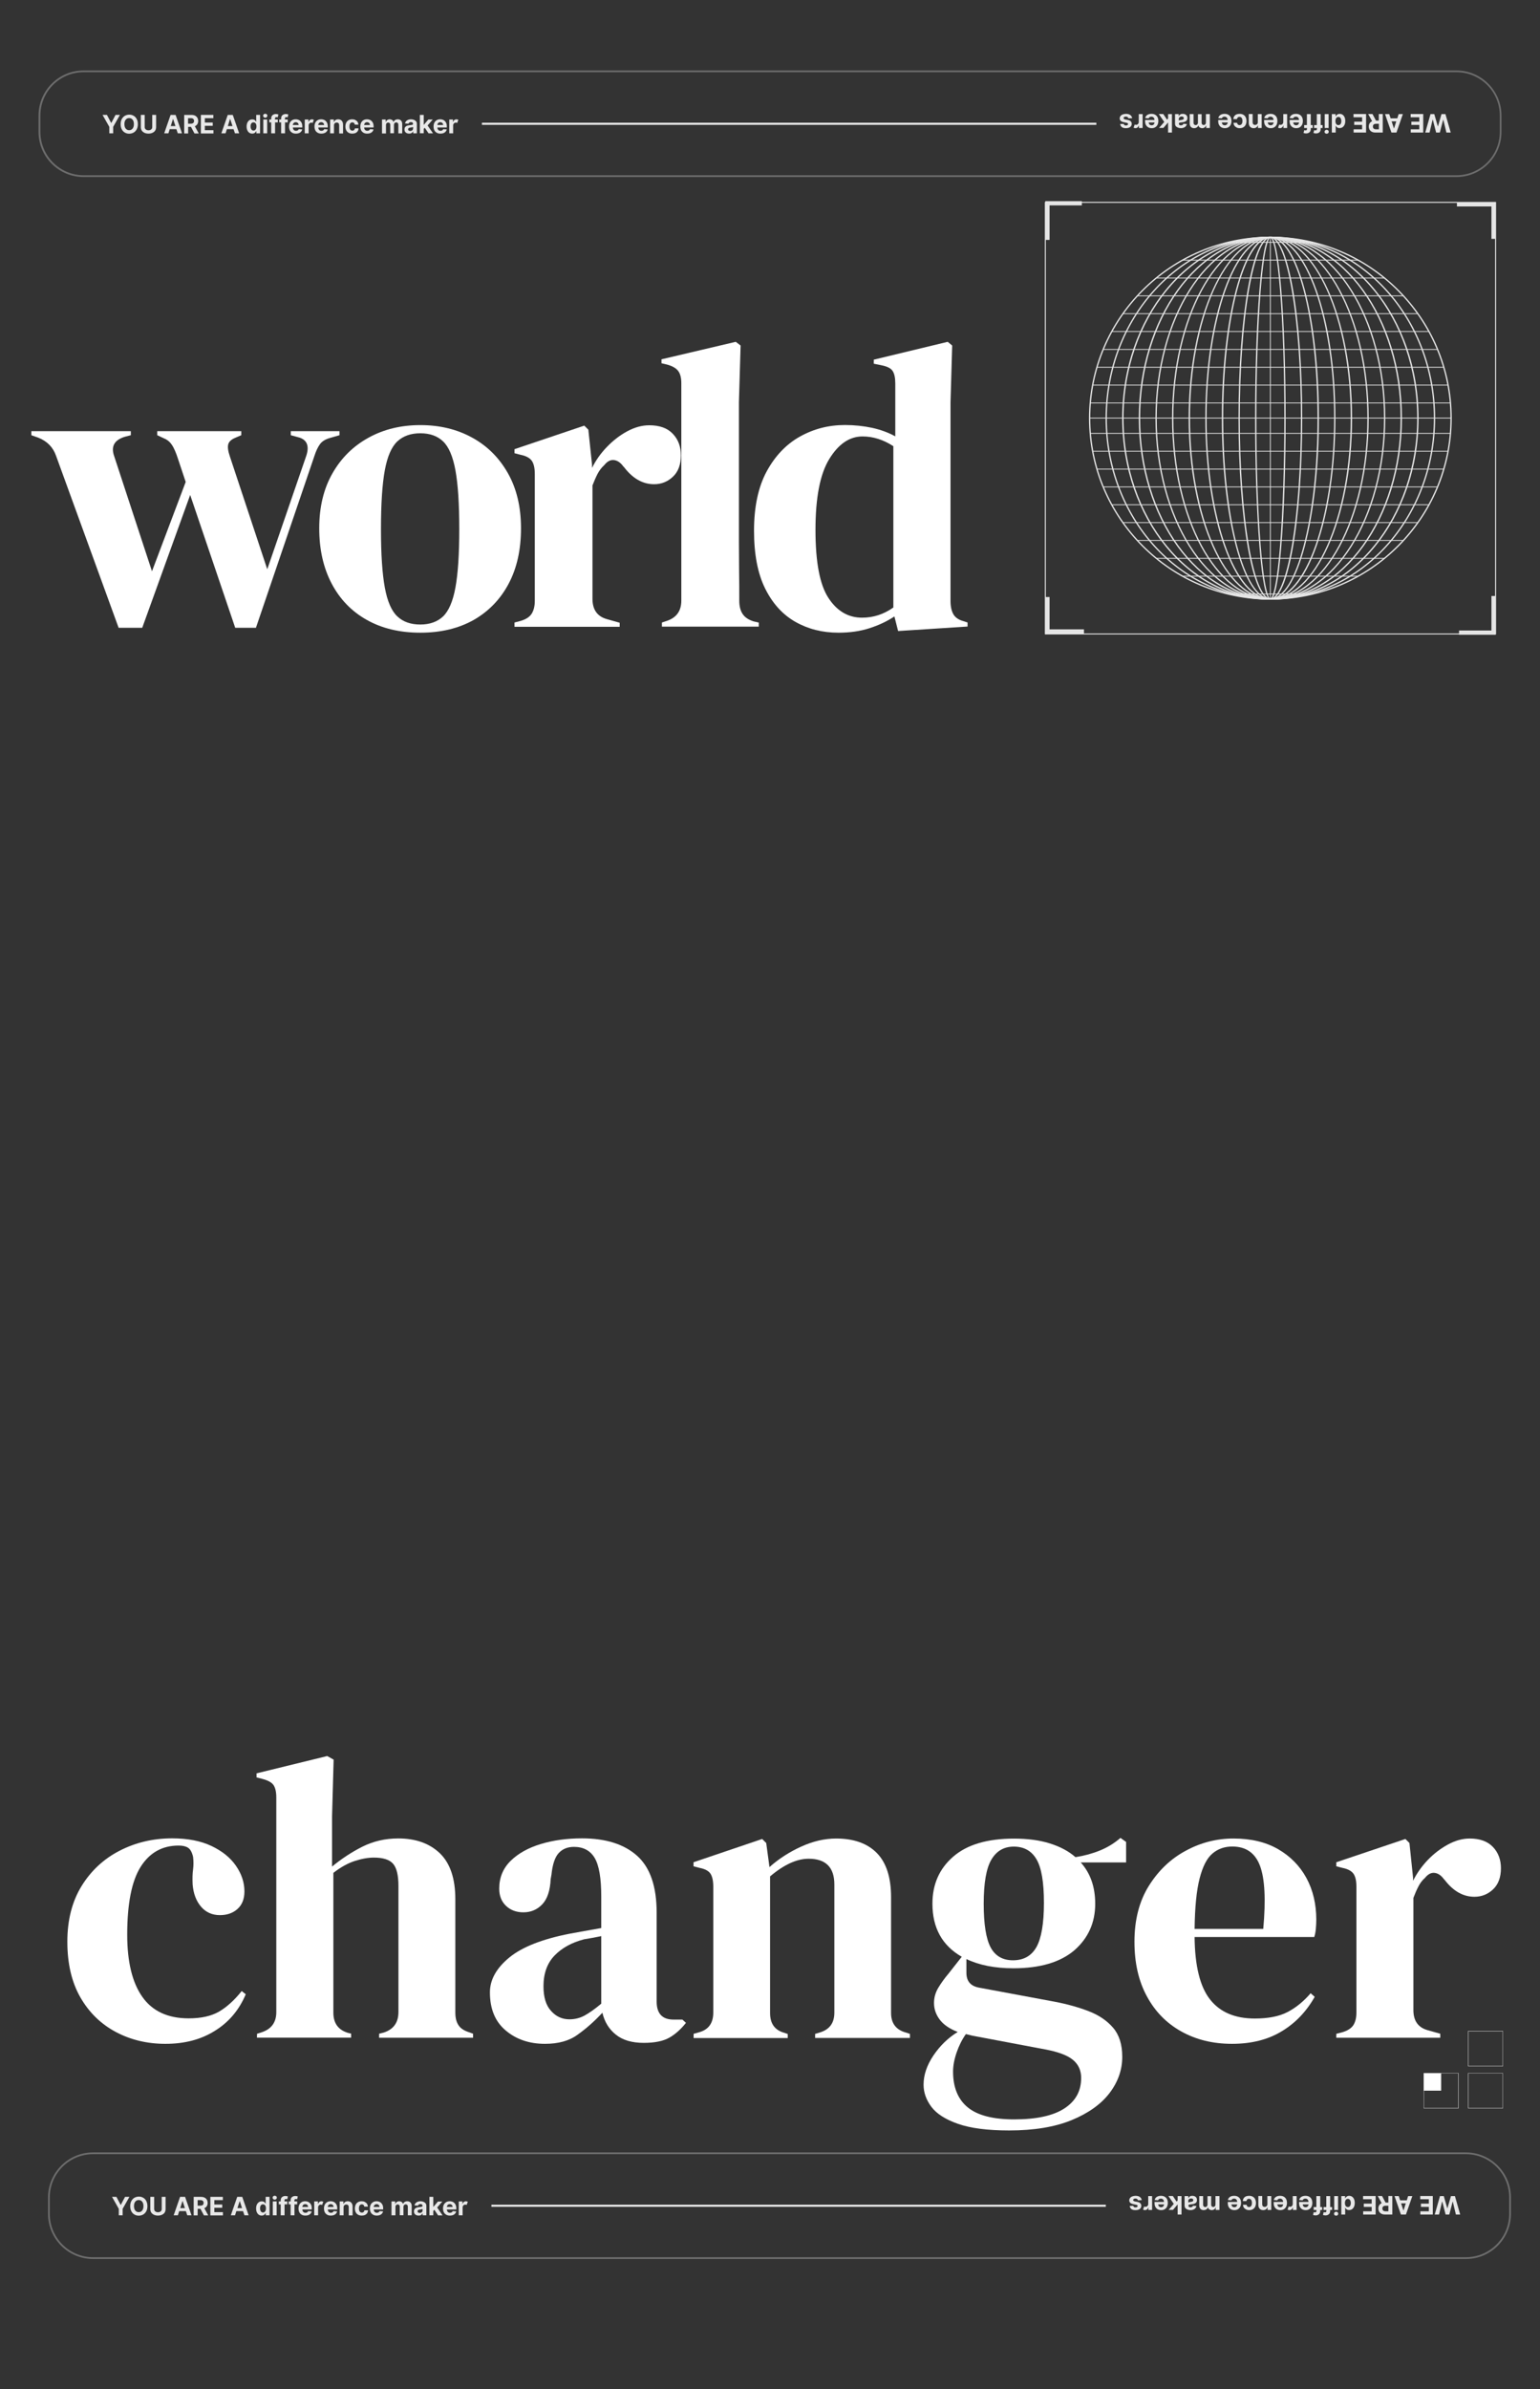 <?xml version="1.0" encoding="utf-8"?>
<!-- Generator: Adobe Illustrator 25.3.1, SVG Export Plug-In . SVG Version: 6.00 Build 0)  -->
<svg version="1.1" id="Layer_1" xmlns="http://www.w3.org/2000/svg" xmlns:xlink="http://www.w3.org/1999/xlink" x="0px" y="0px"
	 viewBox="0 0 1754 2719.4" style="enable-background:new 0 0 1754 2719.4;" xml:space="preserve">
<rect x="0" y="0" width="1754" height="2719.4" fill="#333333" stroke="none"/>
<style type="text/css">
	.st0{fill:#1A1A1A;}
	.st1{fill:#777776;}
	.st2{fill:#D3D3D1;}
	.st3{fill:#E5E5E5;}
	.st4{fill:none;stroke:#FFFFFF;stroke-miterlimit:10;}
	.st5{fill:#FFFFFF;}
	.st6{fill:#E8E8E8;}
	.st7{fill:#6D6D6D;}
	.st8{fill:#1C1E20;}
	.st9{fill:none;stroke:#6D6D6D;stroke-width:2;stroke-miterlimit:10;}
	.st10{fill:#221F20;}
	.st11{fill:#565656;}
	.st12{fill:#F6F6F7;}
	.st13{fill:none;stroke:#262425;stroke-width:0.198;stroke-miterlimit:10;}
	.st14{fill:#373536;}
	.st15{fill:none;stroke:#FFFFFF;stroke-width:0.198;stroke-miterlimit:10;}
	.st16{fill:#EEEEEE;}
	.st17{fill:#2C2A2A;}
	.st18{fill:#F0F2F2;}
	.st19{fill:#312F30;}
	.st20{fill:#262425;}
	.st21{fill:#AA9F42;}
	.st22{fill:#212121;}
	.st23{fill-rule:evenodd;clip-rule:evenodd;}
	.st24{fill-rule:evenodd;clip-rule:evenodd;fill:#FFFFFF;}
	.st25{fill:none;stroke:#4C4C4C;stroke-width:2;stroke-miterlimit:10;}
	.st26{fill:#964533;}
</style>
<g id="Image_2_">
	<g>
		<path class="st3" d="M1446.9,682.6c-113.9,0-206.6-92.7-206.6-206.6s92.7-206.6,206.6-206.6c113.9,0,206.6,92.7,206.6,206.6
			S1560.9,682.6,1446.9,682.6z M1446.9,270.9c-113.1,0-205.1,92-205.1,205.1s92,205.1,205.1,205.1c113.1,0,205.1-92,205.1-205.1
			S1560,270.9,1446.9,270.9z"/>
		<path class="st3" d="M1446.9,682.6c-103.5,0-187.7-92.7-187.7-206.6s84.2-206.6,187.7-206.6c103.5,0,187.7,92.7,187.7,206.6
			S1550.4,682.6,1446.9,682.6z M1446.9,270.9c-102.7,0-186.2,92-186.2,205.1s83.5,205.1,186.2,205.1c102.7,0,186.2-92,186.2-205.1
			S1549.6,270.9,1446.9,270.9z"/>
		<path class="st3" d="M1446.9,682.6c-93.1,0-168.8-92.7-168.8-206.6s75.7-206.6,168.8-206.6s168.8,92.7,168.8,206.6
			S1540,682.6,1446.9,682.6z M1446.9,270.9c-92.2,0-167.2,92-167.2,205.1s75,205.1,167.2,205.1c92.2,0,167.2-92,167.2-205.1
			S1539.2,270.9,1446.9,270.9z"/>
		<path class="st3" d="M1446.9,682.6c-82.6,0-149.9-92.7-149.9-206.6s67.2-206.6,149.9-206.6c82.6,0,149.9,92.7,149.9,206.6
			S1529.6,682.6,1446.9,682.6z M1446.9,270.9c-81.8,0-148.3,92-148.3,205.1s66.5,205.1,148.3,205.1c81.8,0,148.3-92,148.3-205.1
			S1528.7,270.9,1446.9,270.9z"/>
		<path class="st3" d="M1446.9,682.6c-72.2,0-130.9-92.7-130.9-206.6s58.7-206.6,130.9-206.6c72.2,0,130.9,92.7,130.9,206.6
			S1519.1,682.6,1446.9,682.6z M1446.9,270.9c-71.3,0-129.4,92-129.4,205.1s58,205.1,129.4,205.1s129.4-92,129.4-205.1
			S1518.3,270.9,1446.9,270.9z"/>
		<path class="st3" d="M1446.9,682.6c-61.8,0-112-92.7-112-206.6s50.2-206.6,112-206.6s112,92.7,112,206.6
			S1508.7,682.6,1446.9,682.6z M1446.9,270.9c-60.9,0-110.5,92-110.5,205.1s49.6,205.1,110.5,205.1c60.9,0,110.5-92,110.5-205.1
			S1507.9,270.9,1446.9,270.9z"/>
		<path class="st3" d="M1446.9,682.6c-51.3,0-93.1-92.7-93.1-206.6s41.8-206.6,93.1-206.6c51.3,0,93.1,92.7,93.1,206.6
			S1498.3,682.6,1446.9,682.6z M1446.9,270.9c-50.5,0-91.5,92-91.5,205.1s41.1,205.1,91.5,205.1c50.5,0,91.5-92,91.5-205.1
			S1497.4,270.9,1446.9,270.9z"/>
		<path class="st3" d="M1446.9,682.6c-20,0-38.6-21.6-52.6-60.8c-13.9-39-21.5-90.8-21.5-145.8s7.6-106.9,21.5-145.8
			c14-39.2,32.7-60.8,52.6-60.8s38.6,21.6,52.6,60.8c13.9,39,21.5,90.8,21.5,145.8s-7.7,106.9-21.5,145.8
			C1485.6,661,1466.9,682.6,1446.9,682.6z M1446.9,270.9c-40,0-72.6,92-72.6,205.1s32.6,205.1,72.6,205.1s72.6-92,72.6-205.1
			S1487,270.9,1446.9,270.9z"/>
		<path class="st3" d="M1446.9,682.6c-14.9,0-28.9-21.6-39.3-60.9c-10.3-38.9-16-90.7-16-145.8s5.7-106.8,16-145.8
			c10.4-39.3,24.3-60.9,39.3-60.9c14.9,0,28.9,21.6,39.3,60.9c10.3,38.9,16,90.7,16,145.8s-5.7,106.8-16,145.8
			C1475.8,661,1461.9,682.6,1446.9,682.6z M1446.9,270.9c-29.6,0-53.7,92-53.7,205.1s24.1,205.1,53.7,205.1
			c29.6,0,53.7-92,53.7-205.1S1476.6,270.9,1446.9,270.9z"/>
		<path class="st3" d="M1446.9,682.6c-20.4,0-36.3-90.8-36.3-206.6s15.9-206.6,36.3-206.6c20.4,0,36.3,90.8,36.3,206.6
			S1467.3,682.6,1446.9,682.6z M1446.9,270.9c-8.9,0-17.8,21.7-24.4,59.7c-6.7,38.8-10.4,90.5-10.4,145.4s3.7,106.6,10.4,145.4
			c6.5,37.9,15.4,59.7,24.4,59.7c8.9,0,17.8-21.7,24.4-59.7c6.7-38.8,10.4-90.5,10.4-145.4s-3.7-106.6-10.4-145.4
			C1464.8,292.6,1455.9,270.9,1446.9,270.9z"/>
		<path class="st3" d="M1446.9,682.6c-5,0-9.2-20.5-12.5-61c-3.1-38.9-4.9-90.6-4.9-145.6s1.7-106.7,4.9-145.6
			c3.3-40.5,7.5-61,12.5-61c5,0,9.2,20.5,12.5,61c3.1,38.9,4.9,90.6,4.9,145.6s-1.7,106.7-4.9,145.6
			C1456.2,662.1,1452,682.6,1446.9,682.6z M1446.9,270.9c-1,0-6.4,2.9-11,59.6c-3.1,38.9-4.9,90.5-4.9,145.5s1.7,106.6,4.9,145.5
			c4.6,56.7,10,59.6,11,59.6s6.4-2.9,11-59.6c3.1-38.9,4.9-90.5,4.9-145.5s-1.7-106.6-4.9-145.5
			C1453.3,273.8,1448,270.9,1446.9,270.9z"/>
	</g>
	<g>
		<rect x="1446.5" y="270.1" class="st3" width="0.9" height="411.7"/>
	</g>
	<g>
		<rect x="1241.1" y="475.5" class="st3" width="411.7" height="0.9"/>
	</g>
	<g>
		<rect x="1241.8" y="458.2" class="st3" width="410.3" height="0.9"/>
	</g>
	<g>
		<rect x="1244.5" y="437.9" class="st3" width="404.8" height="0.9"/>
	</g>
	<g>
		<rect x="1249.3" y="417.6" class="st3" width="395.3" height="0.9"/>
	</g>
	<g>
		<rect x="1256.6" y="397.3" class="st3" width="380.8" height="0.9"/>
	</g>
	<g>
		<rect x="1266.2" y="376.9" class="st3" width="361.5" height="0.9"/>
	</g>
	<g>
		<rect x="1278.9" y="356.6" class="st3" width="336.1" height="0.9"/>
	</g>
	<g>
		<rect x="1295.3" y="336.3" class="st3" width="303.3" height="0.9"/>
	</g>
	<g>
		<rect x="1316.8" y="316" class="st3" width="260.3" height="0.9"/>
	</g>
	<g>
		<rect x="1346.7" y="295.7" class="st3" width="200.6" height="0.9"/>
	</g>
	<g>
		<rect x="1398.5" y="275.4" class="st3" width="96.8" height="0.9"/>
	</g>
	<g>
		<rect x="1241.8" y="492.9" class="st3" width="410.3" height="0.9"/>
	</g>
	<g>
		<rect x="1244.5" y="513.2" class="st3" width="404.8" height="0.9"/>
	</g>
	<g>
		<rect x="1249.3" y="533.5" class="st3" width="395.3" height="0.9"/>
	</g>
	<g>
		<rect x="1256.6" y="553.8" class="st3" width="380.8" height="0.9"/>
	</g>
	<g>
		<rect x="1266.2" y="574.1" class="st3" width="361.5" height="0.9"/>
	</g>
	<g>
		<rect x="1278.9" y="594.4" class="st3" width="336.1" height="0.9"/>
	</g>
	<g>
		<rect x="1295.3" y="614.7" class="st3" width="303.3" height="0.9"/>
	</g>
	<g>
		<rect x="1316.8" y="635.1" class="st3" width="260.3" height="0.9"/>
	</g>
	<g>
		<rect x="1346.7" y="655.4" class="st3" width="200.6" height="0.9"/>
	</g>
	<g>
		<rect x="1398.5" y="675.7" class="st3" width="96.8" height="0.9"/>
	</g>
</g>
<rect x="1190.6" y="230.4" class="st4" width="512.8" height="491.2"/>
<polygon class="st3" points="1190.6,679.6 1190.6,721.3 1193,721.3 1195.4,721.3 1234.6,721.3 1234.6,716.4 1195.4,716.4 
	1195.4,679.6 "/>
<polygon class="st3" points="1661.8,722.5 1703.5,722.5 1703.5,720.1 1703.5,717.7 1703.5,678.4 1698.7,678.4 1698.7,717.7 
	1661.8,717.7 "/>
<polygon class="st3" points="1703.5,271.9 1703.5,230.2 1701.1,230.2 1698.7,230.2 1659.4,230.2 1659.4,235 1698.7,235 
	1698.7,271.9 "/>
<polygon class="st3" points="1232.2,229 1190.6,229 1190.6,231.4 1190.6,233.8 1190.6,273.1 1195.4,273.1 1195.4,233.8 
	1232.2,233.8 "/>
<g>
	<path class="st5" d="M135.1,714.6L63.9,519c-3.4-9.9-10.2-16.8-20.3-20.8l-7.9-2.8v-4.6H149v4.6l-6.9,1.8c-12,3.7-16,11.1-12,22.2
		l43,130.9l38.4-101.7l-8.8-26.4c-2.2-6.8-4.4-11.9-6.7-15.5c-2.3-3.5-5.3-6.1-9-7.6l-7.9-3.7v-4.6h95.7v4.6l-6.5,2.8
		c-4.6,1.9-7.4,4.3-8.3,7.4c-0.9,3.1-0.3,7.7,1.8,13.9L304.4,648l43.9-127.6c4.3-11.7,2-19.1-6.9-22.2l-10.2-2.8v-4.6h55.5v4.6
		l-11.1,3.2c-5.2,1.5-9,3.9-11.3,7.2c-2.3,3.2-4.4,7.6-6.2,13.2l-66.6,195.6h-23.6l-51.3-151.2L162,714.6H135.1z"/>
	<path class="st5" d="M478.7,720.2c-23.4,0-43.8-4.9-61-14.6c-17.3-9.7-30.6-23.5-40-41.4c-9.4-17.9-14.1-38.8-14.1-62.9
		c0-24,5-44.9,15-62.4c10-17.6,23.7-31.1,41.2-40.7c17.4-9.6,37.1-14.3,59-14.3c21.9,0,41.5,4.7,58.7,14.1
		c17.3,9.4,30.9,22.9,40.9,40.5c10,17.6,15,38.5,15,62.9c0,24.4-4.7,45.4-14.1,63.1c-9.4,17.7-22.7,31.4-39.8,41.2
		C522.4,715.3,502.2,720.2,478.7,720.2z M478.7,710.9c10.8,0,19.4-3.1,25.9-9.2c6.5-6.2,11.2-17.1,14.1-32.8
		c2.9-15.7,4.4-37.9,4.4-66.6c0-29-1.5-51.3-4.4-67.1c-2.9-15.7-7.6-26.7-14.1-32.8c-6.5-6.2-15.1-9.2-25.9-9.2
		c-10.8,0-19.5,3.1-26.1,9.2c-6.6,6.2-11.4,17.1-14.3,32.8c-2.9,15.7-4.4,38.1-4.4,67.1c0,28.7,1.5,50.9,4.4,66.6
		c2.9,15.7,7.7,26.7,14.3,32.8C459.2,707.9,467.9,710.9,478.7,710.9z"/>
	<path class="st5" d="M586,713.2v-4.6l6.9-1.8c6.2-1.8,10.4-4.6,12.7-8.3c2.3-3.7,3.5-8.5,3.5-14.3V539.4c0-6.8-1.2-11.8-3.5-15
		c-2.3-3.2-6.6-5.5-12.7-6.7l-6.9-1.8v-4.6l79.5-26.8l4.6,4.6l4.2,39.8v3.7c4.3-8.6,9.9-16.6,16.9-23.8c6.9-7.2,14.6-13.2,23.1-17.8
		c8.5-4.6,16.9-6.9,25.2-6.9c11.7,0,20.7,3.2,26.8,9.7c6.2,6.5,9.2,14.6,9.2,24.5c0,10.5-3,18.6-9,24.3c-6,5.7-13.2,8.6-21.5,8.6
		c-12.9,0-24.4-6.5-34.2-19.4l-0.9-0.9c-3.1-4.3-6.6-6.7-10.6-7.2c-4-0.5-7.7,1.5-11.1,5.8c-3.1,2.8-5.6,6.1-7.6,9.9
		c-2,3.9-3.9,8.3-5.8,13.2v129c0,12.3,5.4,20,16.2,23.1l14.8,4.2v4.6H586z"/>
	<path class="st5" d="M753.9,713.2v-4.6l5.5-1.8c11.1-3.7,16.6-11.4,16.6-23.1V436.2c0-6.2-1.2-10.9-3.7-14.1
		c-2.5-3.2-6.8-5.6-12.9-7.2l-6-1.4V409l84.6-19.9l5.5,4.2l-1.9,64.7v158.2c0,11.4,0.1,22.7,0.2,34c0.2,11.3,0.2,22.4,0.2,33.5
		c0,6.2,1.2,11.2,3.7,15c2.5,3.9,6.6,6.7,12.5,8.6l6,1.4v4.6H753.9z"/>
	<path class="st5" d="M955,720.2c-18.2,0-34.5-4.1-49-12.3c-14.5-8.2-26-20.8-34.5-37.9c-8.5-17.1-12.7-39.1-12.7-65.9
		c0-27.1,4.8-49.6,14.3-67.3c9.6-17.7,22.2-31,37.9-39.8c15.7-8.8,32.8-13.2,51.3-13.2c10.8,0,21.1,1.1,31,3.2
		c9.9,2.2,18.6,5.4,26.4,9.7v-60.1c0-6.5-1-11.2-3-14.3c-2-3.1-6.2-5.2-12.7-6.5l-8.8-1.8v-4.6l84.2-20.3l5.1,4.2l-1.9,64.7v226.1
		c0,6.2,1.1,11.2,3.2,15c2.2,3.9,6.2,6.6,12,8.1l4.2,1.4v4.6l-79.1,5.1l-4.2-16.6c-8.3,5.5-17.8,10-28.4,13.4
		C979.8,718.5,968,720.2,955,720.2z M981.9,703.1c12.9,0,24.8-3.9,35.6-11.6V507.9c-11.4-7.4-23.1-11.1-35.1-11.1
		c-14.8,0-27.4,8.6-37.9,25.7c-10.5,17.1-15.7,44-15.7,80.7c0,36.7,4.9,62.5,14.8,77.5C953.3,695.6,966.1,703.1,981.9,703.1z"/>
</g>
<g>
	<path class="st5" d="M188.4,2326.5c-20.7,0-39.6-4.5-56.5-13.5c-16.9-9-30.4-22.1-40.3-39.3c-9.9-17.2-14.9-38.4-14.9-63.4
		c0-24.7,5.4-45.8,16.2-63.4c10.8-17.5,25.3-31,43.5-40.3c18.1-9.3,38-14,59.7-14c17.7,0,32.6,2.9,44.8,8.7
		c12.2,5.8,21.5,13.3,27.9,22.6c6.4,9.3,9.6,19,9.6,29.1c0,8.5-2.6,15.2-7.8,19.9c-5.2,4.7-11.9,7.1-20.1,7.1
		c-8.8,0-16-3.2-21.5-9.6c-5.5-6.4-8.7-14.8-9.6-25.2c-0.3-6.7-0.2-12.4,0.5-17.2c0.6-4.7,0.6-9.5,0-14.4c-1.2-5.2-3.1-8.6-5.7-10.3
		c-2.6-1.7-6.2-2.5-10.8-2.5c-18.6,0-33,8.1-43.2,24.2c-10.2,16.2-15.3,41.9-15.3,77.3c0,30.8,5.7,54.4,17.2,70.7
		c11.4,16.3,29.1,24.5,52.8,24.5c14.3,0,25.9-2.6,34.8-7.8c8.8-5.2,17.4-13,25.6-23.3l4.6,3.7c-7.6,18-19.4,31.9-35.2,41.6
		C228.8,2321.7,210.1,2326.5,188.4,2326.5z"/>
	<path class="st5" d="M292.7,2319.7v-4.6l5.5-1.8c11-3.7,16.5-11.3,16.5-22.9v-244.3c0-6.4-1.1-11.1-3.2-14.2
		c-2.1-3-6.3-5.3-12.4-6.9l-6.9-1.8v-4.6l80.5-19.7l7.3,4.1l-1.8,64.5v57.2c10.7-8.8,22.2-16.4,34.5-22.6c12.4-6.2,26-9.4,40.9-9.4
		c19.8,0,35.6,5.6,47.4,16.9c11.7,11.3,17.6,28.7,17.6,52.2v129c0,6.1,1.2,11,3.7,14.6c2.4,3.7,6.7,6.4,12.8,8.2l3.7,1.4v4.6H431.8
		v-4.6l5.5-1.4c11-3.7,16.5-11.4,16.5-23.3v-143.7c0-12.2-2.1-20.6-6.2-25.2c-4.1-4.6-11.4-6.9-21.7-6.9c-6.7,0-14,1.3-22,3.9
		c-7.9,2.6-16,7.1-24.2,13.5v159.2c0,11.9,5.5,19.5,16.5,22.9l3.7,0.9v4.6H292.7z"/>
	<path class="st5" d="M620.7,2326.5c-17.7,0-32.6-5-44.6-15.1c-12.1-10.1-18.1-24.5-18.1-43.5c0-14.3,7.3-27.5,22-39.6
		c14.6-12,37.7-21.1,69.1-27.2c4.9-0.9,10.4-1.9,16.5-3c6.1-1.1,12.5-2.2,19.2-3.4v-36.1c0-20.7-2.5-35.3-7.5-43.7
		c-5-8.4-12.9-12.6-23.6-12.6c-7.3,0-13.1,2.4-17.4,7.1c-4.3,4.7-7,12.9-8.2,24.5l-0.9,5c-0.6,13.1-3.8,22.7-9.6,28.8
		c-5.8,6.1-13,9.1-21.5,9.1c-7.9,0-14.5-2.4-19.7-7.3c-5.2-4.9-7.8-11.4-7.8-19.7c0-12.5,4.3-23,13-31.6
		c8.7-8.5,20.2-14.9,34.5-19.2c14.3-4.3,29.9-6.4,46.7-6.4c27.1,0,48.1,6.6,62.9,19.9c14.8,13.3,22.2,34.8,22.2,64.7v101.1
		c0,13.7,6.4,20.6,19.2,20.6h10.1l4.1,3.7c-5.8,7.3-12.1,13-19,16.9s-16.5,5.9-29.1,5.9c-13.4,0-24-3.1-31.8-9.4
		c-7.8-6.2-12.9-14.6-15.3-24.9c-9.1,9.8-18.5,18.1-28.1,24.9C648.4,2323.1,636,2326.5,620.7,2326.5z M648.6,2298.6
		c6.1,0,11.8-1.4,17.2-4.3c5.3-2.9,11.7-7.4,19-13.5v-76.9c-3.1,0.6-6.1,1.2-9.1,1.8c-3.1,0.6-6.6,1.2-10.5,1.8
		c-14,3.7-25.2,9.8-33.6,18.5c-8.4,8.7-12.6,20.4-12.6,35c0,12.5,2.9,21.9,8.7,28.1C633.4,2295.5,640.4,2298.6,648.6,2298.6z"/>
	<path class="st5" d="M790,2319.7v-4.6l6.4-1.8c10.7-3,16-10.5,16-22.4v-143.2c0-6.7-1.1-11.7-3.2-14.9c-2.1-3.2-6.3-5.4-12.4-6.6
		l-6.9-1.8v-4.6l78.2-26.5l4.6,4.6l3.7,27.4c10.7-9.5,22.7-17.2,36.1-23.3c13.4-6.1,26.7-9.2,39.8-9.2c20.1,0,35.6,5.5,46.4,16.5
		c10.8,11,16.2,27.8,16.2,50.3v131.8c0,11.9,5.8,19.4,17.4,22.4l4.1,1.4v4.6h-108v-4.6l5.9-1.8c10.7-3.4,16-10.8,16-22.4v-145.9
		c0-19.5-9.8-29.3-29.3-29.3c-13.4,0-28.1,6.7-43.9,20.1v155.6c0,11.9,5.3,19.4,16,22.4l4.1,1.4v4.6H790z"/>
	<path class="st5" d="M1154.2,2240.5c-21,0-38.9-3.5-53.5-10.5v15.6c0,9.5,4.7,15.1,14.2,16.9l86,16c14.3,2.7,27.3,6.3,38.9,10.8
		c11.6,4.4,20.9,10.7,27.9,18.8c7,8.1,10.5,19.1,10.5,33.2c0,14.9-4.9,28.7-14.6,41.4c-9.8,12.7-24.2,22.9-43.2,30.7
		c-19.1,7.8-42.8,11.7-71.1,11.7c-24.4,0-43.8-2.5-58.1-7.5c-14.3-5-24.5-11.5-30.4-19.4c-5.9-7.9-8.9-16.3-8.9-25.2
		c0-11,3.7-22,11.2-33.2c7.5-11.1,16.7-20.1,27.7-26.8c-9.5-3.7-16.3-8.4-20.6-14.2c-4.3-5.8-6.4-12-6.4-18.8
		c0-6.1,1.6-11.8,4.8-17.2c3.2-5.3,7.1-10.8,11.7-16.2l15.1-19.2c-22.3-12.8-33.4-32.9-33.4-60.4c0-22,7.8-39.8,23.6-53.5
		c15.7-13.7,38.8-20.6,69.3-20.6c15.6,0,29.2,1.8,40.9,5.5c11.7,3.7,21.4,8.8,29.1,15.6c9.8-1.5,19-4,27.7-7.5
		c8.7-3.5,16.5-8.3,23.6-14.4l6.4,4.6v23.3h-51.7c11,12.2,16.5,27.9,16.5,47.1c0,21.4-7.9,39-23.6,52.8
		C1207.8,2233.6,1184.7,2240.5,1154.2,2240.5z M1085.5,2358.1c0,18,5.6,31.6,16.7,40.7c11.1,9.1,28.7,13.7,52.8,13.7
		c25.3,0,44.4-4.1,57.2-12.4s19.2-19.8,19.2-34.8c0-8.5-3.1-15.4-9.4-20.6c-6.3-5.2-16.9-9.1-31.8-11.9l-82.8-15.6
		c-2.4-0.6-4.9-1.2-7.3-1.8c-4.3,6.1-7.8,13-10.5,20.8S1085.5,2351.4,1085.5,2358.1z M1153.7,2231.4c12.2,0,21.1-5,26.8-15.1
		c5.6-10.1,8.5-26.8,8.5-50.3c0-23.5-2.8-40-8.5-49.6c-5.6-9.6-14.3-14.4-25.8-14.4c-11.3,0-19.8,5-25.6,14.9
		c-5.8,9.9-8.7,26.6-8.7,50.1c0,23.5,2.7,40.1,8,49.9C1133.6,2226.5,1142.1,2231.4,1153.7,2231.4z"/>
	<path class="st5" d="M1404.9,2092.8c19.8,0,36.8,4,50.8,12.1c14,8.1,24.8,19.1,32.3,32.9c7.5,13.9,11.2,29.7,11.2,47.4
		c0,3.4-0.2,6.8-0.5,10.3c-0.3,3.5-0.9,6.6-1.8,9.4h-136.3c0.3,32.9,6.2,56.7,17.6,71.1c11.4,14.5,28.4,21.7,51,21.7
		c15.2,0,27.6-2.4,37.1-7.3c9.5-4.9,18.3-12,26.5-21.5l4.6,4.1c-9.5,16.8-22,29.9-37.7,39.3c-15.7,9.5-34.5,14.2-56.5,14.2
		c-21.7,0-40.9-4.7-57.6-14c-16.8-9.3-29.9-22.6-39.3-40c-9.5-17.4-14.2-38.1-14.2-62.2c0-25,5.5-46.3,16.5-63.8
		c11-17.5,25.1-30.9,42.3-40C1367.9,2097.3,1386,2092.8,1404.9,2092.8z M1403.5,2101.9c-8.8,0-16.4,2.7-22.6,8
		c-6.3,5.3-11.1,14.8-14.6,28.4c-3.5,13.6-5.4,32.7-5.7,57.4h78.2c3-33.2,1.8-57.2-3.7-71.8
		C1429.6,2109.2,1419.1,2101.9,1403.5,2101.9z"/>
	<path class="st5" d="M1522,2319.7v-4.6l6.9-1.8c6.1-1.8,10.3-4.6,12.6-8.2c2.3-3.7,3.4-8.4,3.4-14.2v-143.2
		c0-6.7-1.1-11.7-3.4-14.9c-2.3-3.2-6.5-5.4-12.6-6.6l-6.9-1.8v-4.6l78.7-26.5l4.6,4.6l4.1,39.3v3.7c4.3-8.5,9.8-16.4,16.7-23.6
		c6.9-7.2,14.5-13,22.9-17.6c8.4-4.6,16.7-6.9,24.9-6.9c11.6,0,20.4,3.2,26.5,9.6c6.1,6.4,9.1,14.5,9.1,24.2c0,10.4-3,18.4-8.9,24
		c-5.9,5.6-13,8.5-21.3,8.5c-12.8,0-24.1-6.4-33.9-19.2l-0.9-0.9c-3.1-4.3-6.6-6.6-10.5-7.1c-4-0.5-7.6,1.5-11,5.7
		c-3.1,2.7-5.6,6-7.5,9.8c-2,3.8-3.9,8.2-5.7,13v127.6c0,12.2,5.3,19.8,16,22.9l14.6,4.1v4.6H1522z"/>
</g>
<g>
	<path class="st5" d="M1661.4,2399.8h-39.9v-39.9h39.9V2399.8z M1621.8,2399.4h39.2v-39.2h-39.2V2399.4z"/>
	<path class="st5" d="M1712,2399.8H1672v-39.9h39.9V2399.8z M1672.4,2399.4h39.2v-39.2h-39.2V2399.4z"/>
	<path class="st5" d="M1712,2352H1672V2312h39.9V2352z M1672.4,2351.6h39.2v-39.2h-39.2L1672.4,2351.6z"/>
	<rect x="1621.6" y="2360" class="st5" width="19.8" height="19.8"/>
</g>
<rect x="65.8" y="2417.3" class="st4" width="1650.3" height="0"/>
<rect x="51.9" y="229" class="st4" width="1650.3" height="0"/>
<g>
	<path class="st6" d="M127.6,2500.7h5l4.8,9.1h0.2l4.8-9.1h5l-7.7,13.6v7.4h-4.4v-7.4L127.6,2500.7z"/>
	<path class="st6" d="M167.9,2511.2c0,2.3-0.4,4.2-1.3,5.9c-0.9,1.6-2,2.8-3.5,3.7c-1.5,0.8-3.2,1.3-5,1.3c-1.9,0-3.5-0.4-5-1.3
		c-1.5-0.8-2.7-2.1-3.5-3.7c-0.9-1.6-1.3-3.6-1.3-5.8c0-2.3,0.4-4.2,1.3-5.9c0.9-1.6,2-2.8,3.5-3.7c1.5-0.8,3.2-1.3,5-1.3
		c1.9,0,3.5,0.4,5,1.3c1.5,0.8,2.7,2.1,3.5,3.7C167.4,2507,167.9,2508.9,167.9,2511.2z M163.4,2511.2c0-2.2-0.5-3.9-1.5-5.1
		c-1-1.2-2.3-1.8-3.9-1.8c-1.6,0-2.9,0.6-3.9,1.8c-1,1.2-1.5,2.9-1.5,5.1c0,2.2,0.5,3.9,1.5,5.1c1,1.2,2.3,1.8,3.9,1.8
		c1.6,0,2.9-0.6,3.9-1.8C162.9,2515.1,163.4,2513.4,163.4,2511.2z"/>
	<path class="st6" d="M184.2,2500.7h4.4v13.9c0,1.6-0.4,2.9-1.1,4c-0.7,1.1-1.8,1.9-3.1,2.5c-1.3,0.6-2.8,0.9-4.5,0.9
		c-1.7,0-3.2-0.3-4.5-0.9c-1.3-0.6-2.3-1.4-3.1-2.5c-0.7-1.1-1.1-2.5-1.1-4v-13.9h4.4v13.8c0,1.1,0.4,2,1.2,2.7c0.8,0.6,1.8,1,3.1,1
		c1.2,0,2.3-0.3,3.1-1c0.8-0.6,1.2-1.5,1.2-2.7V2500.7z"/>
	<path class="st6" d="M202.6,2521.7h-4.8l7.3-21h5.7l7.3,21h-4.8l-1.6-4.8h-7.6L202.6,2521.7z M205.3,2513.5h5.3l-2.6-8h-0.2
		L205.3,2513.5z"/>
	<path class="st6" d="M220.6,2521.7v-21h8.3c2.4,0,4.2,0.6,5.6,1.9c1.3,1.2,2,2.9,2,5c0,1.4-0.3,2.7-1,3.7c-0.6,1-1.6,1.8-2.8,2.3
		l4.5,8.2h-4.9l-4-7.5h-3.2v7.5H220.6z M225.1,2510.7h3c2.5,0,3.8-1,3.8-3.1c0-2.2-1.3-3.2-3.8-3.2h-3V2510.7z"/>
	<path class="st6" d="M239.6,2521.7v-21h14.2v3.7h-9.7v5h9v3.7h-9v5h9.8v3.7H239.6z"/>
	<path class="st6" d="M267.7,2521.7h-4.8l7.3-21h5.7l7.3,21h-4.8l-1.6-4.8h-7.6L267.7,2521.7z M270.4,2513.5h5.3l-2.6-8H273
		L270.4,2513.5z"/>
	<path class="st6" d="M298.1,2522c-1.2,0-2.3-0.3-3.2-0.9c-1-0.6-1.7-1.5-2.3-2.7c-0.6-1.2-0.9-2.7-0.9-4.5c0-1.8,0.3-3.3,0.9-4.5
		c0.6-1.2,1.4-2.1,2.3-2.7s2-0.9,3.2-0.9c0.9,0,1.6,0.1,2.2,0.4c0.6,0.3,1.1,0.7,1.4,1.1c0.4,0.4,0.6,0.9,0.8,1.3h0.1v-7.9h4.4v21
		h-4.3v-2.5h-0.2c-0.2,0.4-0.5,0.9-0.9,1.3c-0.4,0.4-0.9,0.8-1.5,1.1C299.7,2521.8,299,2522,298.1,2522z M299.5,2518.5
		c1.1,0,1.9-0.4,2.5-1.3c0.6-0.9,0.9-2,0.9-3.4c0-1.4-0.3-2.5-0.9-3.4c-0.6-0.8-1.4-1.2-2.5-1.2c-1.1,0-1.9,0.4-2.5,1.3
		c-0.6,0.9-0.8,2-0.8,3.3c0,1.4,0.3,2.5,0.9,3.4S298.5,2518.5,299.5,2518.5z"/>
	<path class="st6" d="M312.9,2503.9c-0.6,0-1.2-0.2-1.7-0.7c-0.5-0.4-0.7-1-0.7-1.6c0-0.6,0.2-1.1,0.7-1.6c0.5-0.4,1-0.6,1.7-0.6
		c0.7,0,1.2,0.2,1.7,0.6c0.5,0.4,0.7,1,0.7,1.6c0,0.6-0.2,1.1-0.7,1.6C314.1,2503.7,313.6,2503.9,312.9,2503.9z M310.7,2521.7v-15.8
		h4.4v15.8H310.7z"/>
	<path class="st6" d="M327.2,2505.9v3.3h-3.1v12.5h-4.4v-12.5h-2.2v-3.3h2.2v-1.1c0-1.7,0.5-3,1.5-3.8c1-0.8,2.2-1.3,3.7-1.3
		c0.7,0,1.3,0.1,1.8,0.2s1,0.2,1.2,0.3l-0.8,3.3c-0.2-0.1-0.4-0.1-0.6-0.2c-0.3,0-0.5-0.1-0.8-0.1c-0.6,0-1.1,0.1-1.3,0.4
		c-0.2,0.3-0.4,0.7-0.4,1.2v1.1H327.2z"/>
	<path class="st6" d="M338.5,2505.9v3.3h-3.1v12.5H331v-12.5h-2.2v-3.3h2.2v-1.1c0-1.7,0.5-3,1.5-3.8c1-0.8,2.2-1.3,3.7-1.3
		c0.7,0,1.3,0.1,1.8,0.2c0.6,0.1,1,0.2,1.2,0.3l-0.8,3.3c-0.2-0.1-0.4-0.1-0.6-0.2c-0.3,0-0.5-0.1-0.8-0.1c-0.6,0-1.1,0.1-1.3,0.4
		c-0.2,0.3-0.4,0.7-0.4,1.2v1.1H338.5z"/>
	<path class="st6" d="M347.8,2522c-1.6,0-3-0.3-4.2-1c-1.2-0.7-2.1-1.6-2.7-2.8c-0.6-1.2-0.9-2.7-0.9-4.3c0-1.6,0.3-3,0.9-4.3
		c0.6-1.2,1.5-2.2,2.7-2.9c1.1-0.7,2.5-1,4-1c1.4,0,2.6,0.3,3.8,0.9c1.1,0.6,2,1.5,2.7,2.7c0.7,1.2,1,2.7,1,4.5v1.2h-10.7v0
		c0,1.2,0.3,2.1,1,2.8c0.6,0.7,1.5,1,2.6,1c0.7,0,1.4-0.2,1.9-0.5c0.5-0.3,0.9-0.8,1.1-1.4l4,0.3c-0.3,1.5-1.1,2.6-2.3,3.5
		C351.4,2521.6,349.8,2522,347.8,2522z M344.3,2512.2h6.6c0-0.9-0.3-1.7-0.9-2.3c-0.6-0.6-1.4-0.9-2.3-0.9c-1,0-1.8,0.3-2.4,0.9
		C344.7,2510.6,344.4,2511.3,344.3,2512.2z"/>
	<path class="st6" d="M357.9,2521.7v-15.8h4.2v2.8h0.2c0.3-1,0.8-1.7,1.4-2.2c0.7-0.5,1.5-0.8,2.3-0.8c0.4,0,0.8,0.1,1.2,0.2
		c0.4,0.1,0.7,0.2,1,0.4l-1.3,3.6c-0.2-0.1-0.4-0.2-0.7-0.3c-0.2-0.1-0.5-0.1-0.8-0.1c-0.9,0-1.6,0.3-2.2,0.9
		c-0.6,0.6-0.9,1.4-0.9,2.4v8.9H357.9z"/>
	<path class="st6" d="M376.8,2522c-1.6,0-3-0.3-4.2-1c-1.2-0.7-2.1-1.6-2.7-2.8c-0.6-1.2-0.9-2.7-0.9-4.3c0-1.6,0.3-3,0.9-4.3
		c0.6-1.2,1.5-2.2,2.7-2.9c1.1-0.7,2.5-1,4-1c1.4,0,2.6,0.3,3.8,0.9c1.1,0.6,2,1.5,2.7,2.7c0.7,1.2,1,2.7,1,4.5v1.2h-10.7v0
		c0,1.2,0.3,2.1,1,2.8c0.6,0.7,1.5,1,2.6,1c0.7,0,1.4-0.2,1.9-0.5c0.5-0.3,0.9-0.8,1.1-1.4l4,0.3c-0.3,1.5-1.1,2.6-2.3,3.5
		C380.3,2521.6,378.7,2522,376.8,2522z M373.3,2512.2h6.6c0-0.9-0.3-1.7-0.9-2.3c-0.6-0.6-1.4-0.9-2.3-0.9c-1,0-1.8,0.3-2.4,0.9
		C373.7,2510.6,373.3,2511.3,373.3,2512.2z"/>
	<path class="st6" d="M391.3,2512.6v9.1h-4.4v-15.8h4.2v2.8h0.2c0.4-0.9,0.9-1.6,1.8-2.2c0.8-0.5,1.8-0.8,3-0.8c1.6,0,3,0.5,4,1.6
		c1,1.1,1.5,2.5,1.5,4.4v10.1h-4.4v-9.3c0-1-0.2-1.7-0.7-2.3c-0.5-0.5-1.2-0.8-2.1-0.8c-0.9,0-1.6,0.3-2.2,0.8
		C391.6,2510.8,391.3,2511.6,391.3,2512.6z"/>
	<path class="st6" d="M412,2522c-1.6,0-3-0.3-4.2-1c-1.2-0.7-2.1-1.6-2.7-2.9c-0.6-1.2-0.9-2.6-0.9-4.2c0-1.6,0.3-3,0.9-4.3
		s1.5-2.2,2.7-2.9c1.2-0.7,2.5-1,4.1-1c1.4,0,2.6,0.2,3.6,0.8c1,0.5,1.9,1.2,2.5,2.1c0.6,0.9,0.9,2,1,3.2h-4.1
		c-0.1-0.8-0.4-1.4-0.9-1.9c-0.5-0.5-1.1-0.7-1.9-0.7c-1,0-1.8,0.4-2.4,1.2c-0.6,0.8-0.9,2-0.9,3.5c0,1.5,0.3,2.7,0.9,3.5
		c0.6,0.8,1.4,1.2,2.5,1.2c0.8,0,1.4-0.2,1.9-0.7c0.5-0.5,0.8-1.1,1-1.9h4.1c-0.1,1.2-0.4,2.3-1,3.2c-0.6,0.9-1.4,1.6-2.4,2.1
		C414.6,2521.8,413.4,2522,412,2522z"/>
	<path class="st6" d="M429.1,2522c-1.6,0-3-0.3-4.2-1c-1.2-0.7-2.1-1.6-2.7-2.8c-0.6-1.2-0.9-2.7-0.9-4.3c0-1.6,0.3-3,0.9-4.3
		c0.6-1.2,1.5-2.2,2.7-2.9c1.1-0.7,2.5-1,4-1c1.4,0,2.6,0.3,3.8,0.9c1.1,0.6,2,1.5,2.7,2.7c0.7,1.2,1,2.7,1,4.5v1.2h-10.7v0
		c0,1.2,0.3,2.1,1,2.8c0.6,0.7,1.5,1,2.6,1c0.7,0,1.4-0.2,1.9-0.5c0.5-0.3,0.9-0.8,1.1-1.4l4,0.3c-0.3,1.5-1.1,2.6-2.3,3.5
		C432.6,2521.6,431,2522,429.1,2522z M425.6,2512.2h6.6c0-0.9-0.3-1.7-0.9-2.3c-0.6-0.6-1.4-0.9-2.3-0.9c-1,0-1.8,0.3-2.4,0.9
		C426,2510.6,425.6,2511.3,425.6,2512.2z"/>
	<path class="st6" d="M445.9,2521.7v-15.8h4.2v2.8h0.2c0.3-0.9,0.9-1.7,1.6-2.2c0.8-0.5,1.7-0.8,2.7-0.8c1.1,0,2,0.3,2.8,0.8
		c0.8,0.5,1.3,1.3,1.5,2.2h0.2c0.3-0.9,0.9-1.6,1.8-2.2c0.8-0.5,1.8-0.8,3-0.8c1.5,0,2.7,0.5,3.6,1.4c0.9,0.9,1.4,2.3,1.4,4v10.6
		h-4.4v-9.8c0-0.9-0.2-1.5-0.7-2c-0.5-0.4-1-0.7-1.7-0.7c-0.8,0-1.4,0.3-1.9,0.8c-0.4,0.5-0.7,1.2-0.7,2v9.6h-4.2v-9.8
		c0-0.8-0.2-1.4-0.7-1.8c-0.4-0.5-1-0.7-1.7-0.7c-0.7,0-1.3,0.3-1.8,0.8c-0.5,0.5-0.7,1.2-0.7,2.1v9.5H445.9z"/>
	<path class="st6" d="M476.8,2522c-1.5,0-2.8-0.4-3.8-1.2c-1-0.8-1.5-2-1.5-3.5c0-1.2,0.3-2.1,0.8-2.8c0.6-0.7,1.3-1.2,2.2-1.5
		c0.9-0.3,1.9-0.5,2.9-0.6c1.4-0.1,2.3-0.3,2.9-0.4s0.9-0.5,0.9-1v-0.1c0-0.7-0.2-1.2-0.6-1.5c-0.4-0.4-1-0.5-1.7-0.5
		c-0.8,0-1.4,0.2-1.9,0.5c-0.5,0.3-0.8,0.8-0.9,1.3l-4-0.3c0.3-1.4,1-2.6,2.2-3.4c1.2-0.8,2.7-1.3,4.6-1.3c1.2,0,2.3,0.2,3.3,0.6
		c1,0.4,1.8,0.9,2.5,1.7c0.6,0.8,0.9,1.8,0.9,3.1v10.6h-4.2v-2.2h-0.1c-0.4,0.7-1,1.3-1.7,1.8C478.9,2521.8,477.9,2522,476.8,2522z
		 M478,2519c1,0,1.7-0.3,2.4-0.8c0.6-0.6,0.9-1.3,0.9-2.1v-1.7c-0.2,0.1-0.4,0.2-0.8,0.3c-0.4,0.1-0.7,0.2-1.2,0.2
		c-0.4,0.1-0.8,0.1-1.1,0.2c-0.8,0.1-1.4,0.3-1.9,0.6c-0.5,0.3-0.7,0.8-0.7,1.4c0,0.6,0.2,1.1,0.7,1.4
		C476.8,2518.8,477.4,2519,478,2519z"/>
	<path class="st6" d="M489.1,2521.7v-21h4.4v11.3h0.2l5.1-6h5l-5.9,6.8l6.2,9h-5.1l-4.3-6.4l-1.2,1.3v5H489.1z"/>
	<path class="st6" d="M512.4,2522c-1.6,0-3-0.3-4.2-1c-1.2-0.7-2.1-1.6-2.7-2.8c-0.6-1.2-0.9-2.7-0.9-4.3c0-1.6,0.3-3,0.9-4.3
		c0.6-1.2,1.5-2.2,2.7-2.9c1.1-0.7,2.5-1,4-1c1.4,0,2.6,0.3,3.8,0.9s2,1.5,2.7,2.7c0.7,1.2,1,2.7,1,4.5v1.2h-10.7v0
		c0,1.2,0.3,2.1,1,2.8c0.6,0.7,1.5,1,2.6,1c0.7,0,1.4-0.2,1.9-0.5c0.5-0.3,0.9-0.8,1.1-1.4l4,0.3c-0.3,1.5-1.1,2.6-2.3,3.5
		C516,2521.6,514.4,2522,512.4,2522z M508.9,2512.2h6.6c0-0.9-0.3-1.7-0.9-2.3c-0.6-0.6-1.4-0.9-2.3-0.9c-1,0-1.8,0.3-2.4,0.9
		C509.3,2510.6,509,2511.3,508.9,2512.2z"/>
	<path class="st6" d="M522.5,2521.7v-15.8h4.2v2.8h0.2c0.3-1,0.8-1.7,1.4-2.2c0.7-0.5,1.5-0.8,2.3-0.8c0.4,0,0.8,0.1,1.2,0.2
		c0.4,0.1,0.7,0.2,1,0.4l-1.3,3.6c-0.2-0.1-0.4-0.2-0.7-0.3c-0.2-0.1-0.5-0.1-0.8-0.1c-0.9,0-1.6,0.3-2.2,0.9
		c-0.6,0.6-0.9,1.4-0.9,2.4v8.9H522.5z"/>
</g>
<g>
	<path class="st6" d="M1657.1,2499.8l6,21h-4.9l-3.5-14.6h-0.2l-3.8,14.6h-4.2l-3.8-14.7h-0.2l-3.5,14.7h-4.9l6-21h4.3l4,13.8h0.2
		l4-13.8H1657.1z"/>
	<path class="st6" d="M1631.9,2499.8v21h-14.2v-3.7h9.7v-5h-9v-3.7h9v-5h-9.8v-3.7H1631.9z"/>
	<path class="st6" d="M1603.8,2499.8h4.8l-7.3,21h-5.7l-7.3-21h4.8l1.6,4.8h7.6L1603.8,2499.8z M1601.1,2508.1h-5.3l2.6,8h0.2
		L1601.1,2508.1z"/>
	<path class="st6" d="M1585.8,2499.8v21h-8.3c-2.4,0-4.2-0.6-5.6-1.9c-1.3-1.2-2-2.9-2-5c0-1.4,0.3-2.7,1-3.7c0.6-1,1.6-1.8,2.8-2.3
		l-4.5-8.2h4.9l4,7.5h3.2v-7.5H1585.8z M1581.3,2510.8h-3c-2.5,0-3.8,1-3.8,3.1c0,2.2,1.3,3.2,3.8,3.2h3V2510.8z"/>
	<path class="st6" d="M1566.8,2499.8v21h-14.2v-3.7h9.7v-5h-9v-3.7h9v-5h-9.8v-3.7H1566.8z"/>
	<path class="st6" d="M1536.6,2499.5c1.2,0,2.3,0.3,3.2,0.9c1,0.6,1.7,1.5,2.3,2.7c0.6,1.2,0.9,2.7,0.9,4.5c0,1.8-0.3,3.3-0.9,4.5
		c-0.6,1.2-1.4,2.1-2.3,2.7s-2,0.9-3.2,0.9c-0.9,0-1.6-0.1-2.2-0.4c-0.6-0.3-1.1-0.7-1.4-1.1c-0.4-0.4-0.6-0.9-0.8-1.3h-0.1v7.9
		h-4.4v-21h4.3v2.5h0.2c0.2-0.4,0.5-0.9,0.9-1.3c0.4-0.4,0.9-0.8,1.5-1.1C1535,2499.7,1535.8,2499.5,1536.6,2499.5z M1535.2,2503
		c-1.1,0-1.9,0.4-2.5,1.3c-0.6,0.9-0.9,2-0.9,3.4c0,1.4,0.3,2.5,0.9,3.4c0.6,0.8,1.4,1.2,2.5,1.2c1.1,0,1.9-0.4,2.5-1.3
		c0.6-0.9,0.8-2,0.8-3.3c0-1.4-0.3-2.5-0.9-3.4S1536.3,2503,1535.2,2503z"/>
	<path class="st6" d="M1521.8,2517.6c0.6,0,1.2,0.2,1.7,0.7c0.5,0.4,0.7,1,0.7,1.6c0,0.6-0.2,1.1-0.7,1.6c-0.5,0.4-1,0.6-1.7,0.6
		c-0.7,0-1.2-0.2-1.7-0.6c-0.5-0.4-0.7-1-0.7-1.6c0-0.6,0.2-1.1,0.7-1.6C1520.6,2517.8,1521.2,2517.6,1521.8,2517.6z M1524,2499.8
		v15.8h-4.4v-15.8H1524z"/>
	<path class="st6" d="M1507.5,2515.6v-3.3h3.1v-12.5h4.4v12.5h2.2v3.3h-2.2v1.1c0,1.7-0.5,3-1.5,3.8c-1,0.8-2.2,1.3-3.7,1.3
		c-0.7,0-1.3-0.1-1.8-0.2s-1-0.2-1.2-0.3l0.8-3.3c0.2,0.1,0.4,0.1,0.6,0.2c0.3,0,0.5,0.1,0.8,0.1c0.6,0,1.1-0.1,1.3-0.4
		c0.2-0.3,0.4-0.7,0.4-1.2v-1.1H1507.5z"/>
	<path class="st6" d="M1496.2,2515.6v-3.3h3.1v-12.5h4.4v12.5h2.2v3.3h-2.2v1.1c0,1.7-0.5,3-1.5,3.8c-1,0.8-2.2,1.3-3.7,1.3
		c-0.7,0-1.3-0.1-1.8-0.2s-1-0.2-1.2-0.3l0.8-3.3c0.2,0.1,0.4,0.1,0.6,0.2c0.3,0,0.5,0.1,0.8,0.1c0.6,0,1.1-0.1,1.3-0.4
		c0.2-0.3,0.4-0.7,0.4-1.2v-1.1H1496.2z"/>
	<path class="st6" d="M1486.9,2499.5c1.6,0,3,0.3,4.2,1c1.2,0.7,2.1,1.6,2.7,2.8c0.6,1.2,0.9,2.7,0.9,4.3c0,1.6-0.3,3-0.9,4.3
		c-0.6,1.2-1.5,2.2-2.7,2.9c-1.1,0.7-2.5,1-4,1c-1.4,0-2.6-0.3-3.8-0.9s-2-1.5-2.7-2.7c-0.7-1.2-1-2.7-1-4.5v-1.2h10.7v0
		c0-1.2-0.3-2.1-1-2.8c-0.6-0.7-1.5-1-2.6-1c-0.7,0-1.4,0.2-1.9,0.5s-0.9,0.8-1.1,1.4l-4-0.3c0.3-1.5,1.1-2.6,2.3-3.5
		C1483.4,2499.9,1485,2499.5,1486.9,2499.5z M1490.4,2509.3h-6.6c0,0.9,0.3,1.7,0.9,2.3c0.6,0.6,1.4,0.9,2.3,0.9
		c1,0,1.8-0.3,2.4-0.9C1490,2510.9,1490.4,2510.2,1490.4,2509.3z"/>
	<path class="st6" d="M1476.8,2499.8v15.8h-4.2v-2.8h-0.2c-0.3,1-0.8,1.7-1.4,2.2c-0.7,0.5-1.5,0.8-2.3,0.8c-0.4,0-0.8-0.1-1.2-0.2
		c-0.4-0.1-0.7-0.2-1-0.4l1.3-3.6c0.2,0.1,0.4,0.2,0.7,0.3c0.2,0.1,0.5,0.1,0.8,0.1c0.9,0,1.6-0.3,2.2-0.9c0.6-0.6,0.9-1.4,0.9-2.4
		v-8.9H1476.8z"/>
	<path class="st6" d="M1458,2499.5c1.6,0,3,0.3,4.2,1c1.2,0.7,2.1,1.6,2.7,2.8c0.6,1.2,0.9,2.7,0.9,4.3c0,1.6-0.3,3-0.9,4.3
		c-0.6,1.2-1.5,2.2-2.7,2.9c-1.1,0.7-2.5,1-4,1c-1.4,0-2.6-0.3-3.8-0.9s-2-1.5-2.7-2.7c-0.7-1.2-1-2.7-1-4.5v-1.2h10.7v0
		c0-1.2-0.3-2.1-1-2.8c-0.6-0.7-1.5-1-2.6-1c-0.7,0-1.4,0.2-1.9,0.5s-0.9,0.8-1.1,1.4l-4-0.3c0.3-1.5,1.1-2.6,2.3-3.5
		C1454.4,2499.9,1456,2499.5,1458,2499.5z M1461.5,2509.3h-6.6c0,0.9,0.3,1.7,0.9,2.3c0.6,0.6,1.4,0.9,2.3,0.9c1,0,1.8-0.3,2.4-0.9
		C1461.1,2510.9,1461.4,2510.2,1461.5,2509.3z"/>
	<path class="st6" d="M1443.5,2508.9v-9.1h4.4v15.8h-4.2v-2.8h-0.2c-0.4,0.9-0.9,1.6-1.8,2.2c-0.8,0.5-1.8,0.8-3,0.8
		c-1.6,0-3-0.5-4-1.6c-1-1.1-1.5-2.5-1.5-4.4v-10.1h4.4v9.3c0,1,0.2,1.7,0.7,2.3c0.5,0.5,1.2,0.8,2.1,0.8c0.9,0,1.6-0.3,2.2-0.8
		C1443.2,2510.7,1443.5,2509.9,1443.5,2508.9z"/>
	<path class="st6" d="M1422.7,2499.5c1.6,0,3,0.3,4.2,1c1.2,0.7,2.1,1.6,2.7,2.9c0.6,1.2,0.9,2.6,0.9,4.2c0,1.6-0.3,3-0.9,4.3
		c-0.6,1.2-1.5,2.2-2.7,2.9c-1.2,0.7-2.5,1-4.1,1c-1.4,0-2.6-0.2-3.6-0.8c-1-0.5-1.9-1.2-2.5-2.1c-0.6-0.9-0.9-2-1-3.2h4.1
		c0.1,0.8,0.4,1.4,0.9,1.9c0.5,0.5,1.1,0.7,1.9,0.7c1,0,1.8-0.4,2.4-1.2c0.6-0.8,0.9-2,0.9-3.5c0-1.5-0.3-2.7-0.9-3.5
		c-0.6-0.8-1.4-1.2-2.5-1.2c-0.8,0-1.4,0.2-1.9,0.7c-0.5,0.5-0.8,1.1-1,1.9h-4.1c0.1-1.2,0.4-2.3,1-3.2c0.6-0.9,1.4-1.6,2.4-2.1
		C1420.1,2499.7,1421.3,2499.5,1422.7,2499.5z"/>
	<path class="st6" d="M1405.7,2499.5c1.6,0,3,0.3,4.2,1c1.2,0.7,2.1,1.6,2.7,2.8c0.6,1.2,0.9,2.7,0.9,4.3c0,1.6-0.3,3-0.9,4.3
		c-0.6,1.2-1.5,2.2-2.7,2.9c-1.1,0.7-2.5,1-4,1c-1.4,0-2.6-0.3-3.8-0.9s-2-1.5-2.7-2.7c-0.7-1.2-1-2.7-1-4.5v-1.2h10.7v0
		c0-1.2-0.3-2.1-1-2.8c-0.6-0.7-1.5-1-2.6-1c-0.7,0-1.4,0.2-1.9,0.5c-0.5,0.3-0.9,0.8-1.1,1.4l-4-0.3c0.3-1.5,1.1-2.6,2.3-3.5
		C1402.1,2499.9,1403.7,2499.5,1405.7,2499.5z M1409.2,2509.3h-6.6c0,0.9,0.3,1.7,0.9,2.3c0.6,0.6,1.4,0.9,2.3,0.9
		c1,0,1.8-0.3,2.4-0.9C1408.8,2510.9,1409.1,2510.2,1409.2,2509.3z"/>
	<path class="st6" d="M1388.9,2499.8v15.8h-4.2v-2.8h-0.2c-0.3,0.9-0.9,1.7-1.6,2.2c-0.8,0.5-1.7,0.8-2.7,0.8c-1.1,0-2-0.3-2.8-0.8
		c-0.8-0.5-1.3-1.3-1.5-2.2h-0.2c-0.3,0.9-0.9,1.6-1.8,2.2c-0.8,0.5-1.8,0.8-3,0.8c-1.5,0-2.7-0.5-3.6-1.4c-0.9-0.9-1.4-2.3-1.4-4
		v-10.6h4.4v9.8c0,0.9,0.2,1.5,0.7,2c0.5,0.4,1,0.7,1.7,0.7c0.8,0,1.4-0.3,1.9-0.8c0.4-0.5,0.7-1.2,0.7-2v-9.6h4.2v9.8
		c0,0.8,0.2,1.4,0.7,1.8c0.4,0.5,1,0.7,1.7,0.7c0.7,0,1.3-0.3,1.8-0.8c0.5-0.5,0.7-1.2,0.7-2.1v-9.5H1388.9z"/>
	<path class="st6" d="M1358,2499.5c1.5,0,2.8,0.4,3.8,1.2c1,0.8,1.5,2,1.5,3.5c0,1.2-0.3,2.1-0.8,2.8c-0.6,0.7-1.3,1.2-2.2,1.5
		c-0.9,0.3-1.9,0.5-2.9,0.6c-1.4,0.1-2.3,0.3-2.9,0.4c-0.6,0.2-0.9,0.5-0.9,1v0.1c0,0.7,0.2,1.2,0.6,1.5c0.4,0.4,1,0.5,1.7,0.5
		c0.8,0,1.4-0.2,1.9-0.5c0.5-0.3,0.8-0.8,0.9-1.3l4,0.3c-0.3,1.4-1,2.6-2.2,3.4c-1.2,0.8-2.7,1.3-4.6,1.3c-1.2,0-2.3-0.2-3.3-0.6
		c-1-0.4-1.8-0.9-2.5-1.7c-0.6-0.8-0.9-1.8-0.9-3.1v-10.6h4.2v2.2h0.1c0.4-0.7,1-1.3,1.7-1.8
		C1355.8,2499.7,1356.8,2499.5,1358,2499.5z M1356.7,2502.5c-1,0-1.7,0.3-2.4,0.8c-0.6,0.6-0.9,1.3-0.9,2.1v1.7
		c0.2-0.1,0.4-0.2,0.8-0.3c0.4-0.1,0.7-0.2,1.2-0.2c0.4-0.1,0.8-0.1,1.1-0.2c0.8-0.1,1.4-0.3,1.9-0.6s0.7-0.8,0.7-1.4
		c0-0.6-0.2-1.1-0.7-1.4C1357.9,2502.7,1357.4,2502.5,1356.7,2502.5z"/>
	<path class="st6" d="M1345.7,2499.8v21h-4.4v-11.3h-0.2l-5.1,6h-5l5.9-6.8l-6.2-9h5.1l4.3,6.4l1.2-1.3v-5H1345.7z"/>
	<path class="st6" d="M1322.3,2499.5c1.6,0,3,0.3,4.2,1c1.2,0.7,2.1,1.6,2.7,2.8c0.6,1.2,0.9,2.7,0.9,4.3c0,1.6-0.3,3-0.9,4.3
		c-0.6,1.2-1.5,2.2-2.7,2.9c-1.1,0.7-2.5,1-4,1c-1.4,0-2.6-0.3-3.8-0.9s-2-1.5-2.7-2.7c-0.7-1.2-1-2.7-1-4.5v-1.2h10.7v0
		c0-1.2-0.3-2.1-1-2.8c-0.6-0.7-1.5-1-2.6-1c-0.7,0-1.4,0.2-1.9,0.5s-0.9,0.8-1.1,1.4l-4-0.3c0.3-1.5,1.1-2.6,2.3-3.5
		C1318.8,2499.9,1320.4,2499.5,1322.3,2499.5z M1325.8,2509.3h-6.6c0,0.9,0.3,1.7,0.9,2.3c0.6,0.6,1.4,0.9,2.3,0.9
		c1,0,1.8-0.3,2.4-0.9C1325.4,2510.9,1325.8,2510.2,1325.8,2509.3z"/>
	<path class="st6" d="M1312.2,2499.8v15.8h-4.2v-2.8h-0.2c-0.3,1-0.8,1.7-1.4,2.2c-0.7,0.5-1.5,0.8-2.3,0.8c-0.4,0-0.8-0.1-1.2-0.2
		c-0.4-0.1-0.7-0.2-1-0.4l1.3-3.6c0.2,0.1,0.4,0.2,0.7,0.3c0.2,0.1,0.5,0.1,0.8,0.1c0.9,0,1.6-0.3,2.2-0.9c0.6-0.6,0.9-1.4,0.9-2.4
		v-8.9H1312.2z"/>
	<path class="st6" d="M1286.7,2511.1l4-0.2c0.1,0.5,0.4,0.9,0.8,1.3c0.4,0.4,1,0.5,1.8,0.5c0.7,0,1.3-0.1,1.7-0.4
		c0.5-0.3,0.7-0.7,0.7-1.1c0-0.4-0.1-0.7-0.4-1c-0.3-0.3-0.8-0.5-1.6-0.6l-2.9-0.6c-3-0.6-4.6-2-4.6-4.3c0-1,0.3-1.9,0.9-2.7
		c0.6-0.8,1.4-1.4,2.5-1.8c1.1-0.4,2.3-0.7,3.6-0.7c2.1,0,3.8,0.4,5,1.3c1.2,0.9,2,2.1,2.2,3.6l-4.3,0.2c-0.1-0.6-0.5-1.1-1-1.5
		c-0.5-0.3-1.1-0.5-1.9-0.5c-0.8,0-1.4,0.2-1.9,0.5c-0.5,0.3-0.7,0.7-0.7,1.2c0,0.8,0.7,1.3,2,1.6l2.7,0.5c3.1,0.6,4.6,2.1,4.6,4.5
		c0,1.5-0.6,2.7-1.8,3.6c-1.2,0.9-2.8,1.3-4.9,1.3c-2,0-3.6-0.4-4.7-1.3C1287.5,2513.7,1286.9,2512.5,1286.7,2511.1z"/>
</g>
<path class="st7" d="M1669.7,2571.4H106c-28.3,0-51.3-23-51.3-51.3v-18.7c0-28.3,23-51.3,51.3-51.3h1563.6c28.3,0,51.3,23,51.3,51.3
	v18.7C1720.9,2548.4,1697.9,2571.4,1669.7,2571.4z M106,2452.1c-27.2,0-49.3,22.1-49.3,49.3v18.7c0,27.2,22.1,49.3,49.3,49.3h1563.6
	c27.2,0,49.3-22.1,49.3-49.3v-18.7c0-27.2-22.1-49.3-49.3-49.3H106z"/>
<rect x="559.7" y="2509.6" class="st6" width="699.8" height="2.4"/>
<g>
	<g>
		<path class="st6" d="M116.8,130.8h5l4.8,9.1h0.2l4.8-9.1h5l-7.7,13.6v7.4h-4.4v-7.4L116.8,130.8z"/>
		<path class="st6" d="M157,141.3c0,2.3-0.4,4.2-1.3,5.9c-0.9,1.6-2,2.8-3.5,3.7c-1.5,0.8-3.2,1.3-5,1.3c-1.9,0-3.5-0.4-5-1.3
			c-1.5-0.8-2.7-2.1-3.5-3.7c-0.9-1.6-1.3-3.6-1.3-5.8c0-2.3,0.4-4.2,1.3-5.9c0.9-1.6,2-2.8,3.5-3.7c1.5-0.8,3.2-1.3,5-1.3
			c1.9,0,3.5,0.4,5,1.3c1.5,0.8,2.7,2.1,3.5,3.7C156.6,137,157,139,157,141.3z M152.5,141.3c0-2.2-0.5-3.9-1.5-5.1
			c-1-1.2-2.3-1.8-3.9-1.8c-1.6,0-2.9,0.6-3.9,1.8c-1,1.2-1.5,2.9-1.5,5.1c0,2.2,0.5,3.9,1.5,5.1c1,1.2,2.3,1.8,3.9,1.8
			c1.6,0,2.9-0.6,3.9-1.8C152,145.2,152.5,143.5,152.5,141.3z"/>
		<path class="st6" d="M173.4,130.8h4.4v13.9c0,1.6-0.4,2.9-1.1,4c-0.7,1.1-1.8,1.9-3.1,2.5c-1.3,0.6-2.8,0.9-4.5,0.9
			c-1.7,0-3.2-0.3-4.5-0.9c-1.3-0.6-2.3-1.4-3.1-2.5c-0.7-1.1-1.1-2.5-1.1-4v-13.9h4.4v13.8c0,1.1,0.4,2,1.2,2.7
			c0.8,0.6,1.8,1,3.1,1c1.2,0,2.3-0.3,3.1-1c0.8-0.6,1.2-1.5,1.2-2.7V130.8z"/>
		<path class="st6" d="M191.8,151.8H187l7.3-21h5.7l7.3,21h-4.8l-1.6-4.8h-7.6L191.8,151.8z M194.5,143.5h5.3l-2.6-8h-0.2
			L194.5,143.5z"/>
		<path class="st6" d="M209.8,151.8v-21h8.3c2.4,0,4.2,0.6,5.6,1.9c1.3,1.2,2,2.9,2,5c0,1.4-0.3,2.7-1,3.7c-0.6,1-1.6,1.8-2.8,2.3
			l4.5,8.2h-4.9l-4-7.5h-3.2v7.5H209.8z M214.2,140.8h3c2.5,0,3.8-1,3.8-3.1c0-2.2-1.3-3.2-3.8-3.2h-3V140.8z"/>
		<path class="st6" d="M228.8,151.8v-21H243v3.7h-9.7v5h9v3.7h-9v5h9.8v3.7H228.8z"/>
		<path class="st6" d="M256.9,151.8h-4.8l7.3-21h5.7l7.3,21h-4.8L266,147h-7.6L256.9,151.8z M259.5,143.5h5.3l-2.6-8h-0.2
			L259.5,143.5z"/>
		<path class="st6" d="M287.3,152.1c-1.2,0-2.3-0.3-3.2-0.9c-1-0.6-1.7-1.5-2.3-2.7c-0.6-1.2-0.9-2.7-0.9-4.5c0-1.8,0.3-3.3,0.9-4.5
			c0.6-1.2,1.4-2.1,2.3-2.7s2-0.9,3.2-0.9c0.9,0,1.6,0.1,2.2,0.4c0.6,0.3,1.1,0.7,1.4,1.1c0.4,0.4,0.6,0.9,0.8,1.3h0.1v-7.9h4.4v21
			H292v-2.5h-0.2c-0.2,0.4-0.5,0.9-0.9,1.3c-0.4,0.4-0.9,0.8-1.5,1.1C288.9,151.9,288.2,152.1,287.3,152.1z M288.7,148.6
			c1.1,0,1.9-0.4,2.5-1.3c0.6-0.9,0.9-2,0.9-3.4c0-1.4-0.3-2.5-0.9-3.4c-0.6-0.8-1.4-1.2-2.5-1.2c-1.1,0-1.9,0.4-2.5,1.3
			c-0.6,0.9-0.8,2-0.8,3.3c0,1.4,0.3,2.5,0.9,3.4C286.8,148.1,287.6,148.6,288.7,148.6z"/>
		<path class="st6" d="M302.1,134c-0.6,0-1.2-0.2-1.7-0.7c-0.5-0.4-0.7-1-0.7-1.6c0-0.6,0.2-1.1,0.7-1.6c0.5-0.4,1-0.6,1.7-0.6
			c0.7,0,1.2,0.2,1.7,0.6c0.5,0.4,0.7,1,0.7,1.6c0,0.6-0.2,1.1-0.7,1.6C303.3,133.8,302.7,134,302.1,134z M299.9,151.8V136h4.4v15.8
			H299.9z"/>
		<path class="st6" d="M316.4,136v3.3h-3.1v12.5h-4.4v-12.5h-2.2V136h2.2v-1.1c0-1.7,0.5-3,1.5-3.8c1-0.8,2.2-1.3,3.7-1.3
			c0.7,0,1.3,0.1,1.8,0.2s1,0.2,1.2,0.3l-0.8,3.3c-0.2-0.1-0.4-0.1-0.6-0.2c-0.3,0-0.5-0.1-0.8-0.1c-0.6,0-1.1,0.1-1.3,0.4
			c-0.2,0.3-0.4,0.7-0.4,1.2v1.1H316.4z"/>
		<path class="st6" d="M327.7,136v3.3h-3.1v12.5h-4.4v-12.5h-2.2V136h2.2v-1.1c0-1.7,0.5-3,1.5-3.8c1-0.8,2.2-1.3,3.7-1.3
			c0.7,0,1.3,0.1,1.8,0.2c0.6,0.1,1,0.2,1.2,0.3l-0.8,3.3c-0.2-0.1-0.4-0.1-0.6-0.2c-0.3,0-0.5-0.1-0.8-0.1c-0.6,0-1.1,0.1-1.3,0.4
			c-0.2,0.3-0.4,0.7-0.4,1.2v1.1H327.7z"/>
		<path class="st6" d="M337,152.1c-1.6,0-3-0.3-4.2-1c-1.2-0.7-2.1-1.6-2.7-2.8c-0.6-1.2-0.9-2.7-0.9-4.3c0-1.6,0.3-3,0.9-4.3
			c0.6-1.2,1.5-2.2,2.7-2.9c1.1-0.7,2.5-1,4-1c1.4,0,2.6,0.3,3.8,0.9c1.1,0.6,2,1.5,2.7,2.7c0.7,1.2,1,2.7,1,4.5v1.2h-10.7v0
			c0,1.2,0.3,2.1,1,2.8c0.6,0.7,1.5,1,2.6,1c0.7,0,1.4-0.2,1.9-0.5s0.9-0.8,1.1-1.4l4,0.3c-0.3,1.5-1.1,2.6-2.3,3.5
			C340.6,151.7,339,152.1,337,152.1z M333.5,142.3h6.6c0-0.9-0.3-1.7-0.9-2.3c-0.6-0.6-1.4-0.9-2.3-0.9c-1,0-1.8,0.3-2.4,0.9
			C333.9,140.7,333.5,141.4,333.5,142.3z"/>
		<path class="st6" d="M347.1,151.8V136h4.2v2.8h0.2c0.3-1,0.8-1.7,1.4-2.2c0.7-0.5,1.5-0.8,2.3-0.8c0.4,0,0.8,0.1,1.2,0.2
			c0.4,0.1,0.7,0.2,1,0.4l-1.3,3.6c-0.2-0.1-0.4-0.2-0.7-0.3c-0.2-0.1-0.5-0.1-0.8-0.1c-0.9,0-1.6,0.3-2.2,0.9
			c-0.6,0.6-0.9,1.4-0.9,2.4v8.9H347.1z"/>
		<path class="st6" d="M366,152.1c-1.6,0-3-0.3-4.2-1c-1.2-0.7-2.1-1.6-2.7-2.8c-0.6-1.2-0.9-2.7-0.9-4.3c0-1.6,0.3-3,0.9-4.3
			c0.6-1.2,1.5-2.2,2.7-2.9c1.1-0.7,2.5-1,4-1c1.4,0,2.6,0.3,3.8,0.9c1.1,0.6,2,1.5,2.7,2.7c0.7,1.2,1,2.7,1,4.5v1.2h-10.7v0
			c0,1.2,0.3,2.1,1,2.8c0.6,0.7,1.5,1,2.6,1c0.7,0,1.4-0.2,1.9-0.5s0.9-0.8,1.1-1.4l4,0.3c-0.3,1.5-1.1,2.6-2.3,3.5
			C369.5,151.7,367.9,152.1,366,152.1z M362.5,142.3h6.6c0-0.9-0.3-1.7-0.9-2.3c-0.6-0.6-1.4-0.9-2.3-0.9c-1,0-1.8,0.3-2.4,0.9
			S362.5,141.4,362.5,142.3z"/>
		<path class="st6" d="M380.4,142.7v9.1h-4.4V136h4.2v2.8h0.2c0.4-0.9,0.9-1.6,1.8-2.2c0.8-0.5,1.8-0.8,3-0.8c1.6,0,3,0.5,4,1.6
			c1,1.1,1.5,2.5,1.5,4.4v10.1h-4.4v-9.3c0-1-0.2-1.7-0.7-2.3c-0.5-0.5-1.2-0.8-2.1-0.8c-0.9,0-1.6,0.3-2.2,0.8
			C380.7,140.9,380.4,141.7,380.4,142.7z"/>
		<path class="st6" d="M401.2,152.1c-1.6,0-3-0.3-4.2-1c-1.2-0.7-2.1-1.6-2.7-2.9c-0.6-1.2-0.9-2.6-0.9-4.2c0-1.6,0.3-3,0.9-4.3
			c0.6-1.2,1.5-2.2,2.7-2.9c1.2-0.7,2.5-1,4.1-1c1.4,0,2.6,0.2,3.6,0.8c1,0.5,1.9,1.2,2.5,2.1c0.6,0.9,0.9,2,1,3.2h-4.1
			c-0.1-0.8-0.4-1.4-0.9-1.9c-0.5-0.5-1.1-0.7-1.9-0.7c-1,0-1.8,0.4-2.4,1.2c-0.6,0.8-0.9,2-0.9,3.5c0,1.5,0.3,2.7,0.9,3.5
			c0.6,0.8,1.4,1.2,2.5,1.2c0.8,0,1.4-0.2,1.9-0.7c0.5-0.5,0.8-1.1,1-1.9h4.1c-0.1,1.2-0.4,2.3-1,3.2c-0.6,0.9-1.4,1.6-2.4,2.1
			C403.8,151.9,402.6,152.1,401.2,152.1z"/>
		<path class="st6" d="M418.2,152.1c-1.6,0-3-0.3-4.2-1c-1.2-0.7-2.1-1.6-2.7-2.8c-0.6-1.2-0.9-2.7-0.9-4.3c0-1.6,0.3-3,0.9-4.3
			c0.6-1.2,1.5-2.2,2.7-2.9c1.1-0.7,2.5-1,4-1c1.4,0,2.6,0.3,3.8,0.9c1.1,0.6,2,1.5,2.7,2.7c0.7,1.2,1,2.7,1,4.5v1.2h-10.7v0
			c0,1.2,0.3,2.1,1,2.8c0.6,0.7,1.5,1,2.6,1c0.7,0,1.4-0.2,1.9-0.5s0.9-0.8,1.1-1.4l4,0.3c-0.3,1.5-1.1,2.6-2.3,3.5
			C421.8,151.7,420.2,152.1,418.2,152.1z M414.7,142.3h6.6c0-0.9-0.3-1.7-0.9-2.3c-0.6-0.6-1.4-0.9-2.3-0.9c-1,0-1.8,0.3-2.4,0.9
			C415.1,140.7,414.8,141.4,414.7,142.3z"/>
		<path class="st6" d="M435.1,151.8V136h4.2v2.8h0.2c0.3-0.9,0.9-1.7,1.6-2.2c0.8-0.5,1.7-0.8,2.7-0.8c1.1,0,2,0.3,2.8,0.8
			c0.8,0.5,1.3,1.3,1.5,2.2h0.2c0.3-0.9,0.9-1.6,1.8-2.2c0.8-0.5,1.8-0.8,3-0.8c1.5,0,2.7,0.5,3.6,1.4c0.9,0.9,1.4,2.3,1.4,4v10.6
			h-4.4v-9.8c0-0.9-0.2-1.5-0.7-2c-0.5-0.4-1-0.7-1.7-0.7c-0.8,0-1.4,0.3-1.9,0.8c-0.4,0.5-0.7,1.2-0.7,2v9.6h-4.2V142
			c0-0.8-0.2-1.4-0.7-1.8c-0.4-0.5-1-0.7-1.7-0.7c-0.7,0-1.3,0.3-1.8,0.8c-0.5,0.5-0.7,1.2-0.7,2.1v9.5H435.1z"/>
		<path class="st6" d="M466,152.1c-1.5,0-2.8-0.4-3.8-1.2c-1-0.8-1.5-2-1.5-3.5c0-1.2,0.3-2.1,0.8-2.8c0.6-0.7,1.3-1.2,2.2-1.5
			c0.9-0.3,1.9-0.5,2.9-0.6c1.4-0.1,2.3-0.3,2.9-0.4c0.6-0.2,0.9-0.5,0.9-1v-0.1c0-0.7-0.2-1.2-0.6-1.5c-0.4-0.4-1-0.5-1.7-0.5
			c-0.8,0-1.4,0.2-1.9,0.5c-0.5,0.3-0.8,0.8-0.9,1.3l-4-0.3c0.3-1.4,1-2.6,2.2-3.4c1.2-0.8,2.7-1.3,4.6-1.3c1.2,0,2.3,0.2,3.3,0.6
			c1,0.4,1.8,0.9,2.5,1.7s0.9,1.8,0.9,3.1v10.6h-4.2v-2.2h-0.1c-0.4,0.7-1,1.3-1.7,1.8S467.1,152.1,466,152.1z M467.2,149.1
			c1,0,1.7-0.3,2.4-0.8c0.6-0.6,0.9-1.3,0.9-2.1v-1.7c-0.2,0.1-0.4,0.2-0.8,0.3c-0.4,0.1-0.7,0.2-1.2,0.2c-0.4,0.1-0.8,0.1-1.1,0.2
			c-0.8,0.1-1.4,0.3-1.9,0.6c-0.5,0.3-0.7,0.8-0.7,1.4c0,0.6,0.2,1.1,0.7,1.4C466,148.9,466.5,149.1,467.2,149.1z"/>
		<path class="st6" d="M478.2,151.8v-21h4.4V142h0.2l5.1-6h5l-5.9,6.8l6.2,9h-5.1l-4.3-6.4l-1.2,1.3v5H478.2z"/>
		<path class="st6" d="M501.6,152.1c-1.6,0-3-0.3-4.2-1c-1.2-0.7-2.1-1.6-2.7-2.8c-0.6-1.2-0.9-2.7-0.9-4.3c0-1.6,0.3-3,0.9-4.3
			c0.6-1.2,1.5-2.2,2.7-2.9c1.1-0.7,2.5-1,4-1c1.4,0,2.6,0.3,3.8,0.9c1.1,0.6,2,1.5,2.7,2.7c0.7,1.2,1,2.7,1,4.5v1.2h-10.7v0
			c0,1.2,0.3,2.1,1,2.8c0.6,0.7,1.5,1,2.6,1c0.7,0,1.4-0.2,1.9-0.5c0.5-0.3,0.9-0.8,1.1-1.4l4,0.3c-0.3,1.5-1.1,2.6-2.3,3.5
			C505.2,151.7,503.6,152.1,501.6,152.1z M498.1,142.3h6.6c0-0.9-0.3-1.7-0.9-2.3c-0.6-0.6-1.4-0.9-2.3-0.9c-1,0-1.8,0.3-2.4,0.9
			S498.2,141.4,498.1,142.3z"/>
		<path class="st6" d="M511.7,151.8V136h4.2v2.8h0.2c0.3-1,0.8-1.7,1.4-2.2c0.7-0.5,1.5-0.8,2.3-0.8c0.4,0,0.8,0.1,1.2,0.2
			c0.4,0.1,0.7,0.2,1,0.4l-1.3,3.6c-0.2-0.1-0.4-0.2-0.7-0.3c-0.2-0.1-0.5-0.1-0.8-0.1c-0.9,0-1.6,0.3-2.2,0.9
			c-0.6,0.6-0.9,1.4-0.9,2.4v8.9H511.7z"/>
	</g>
	<g>
		<path class="st6" d="M1646.3,129.9l6,21h-4.9l-3.5-14.6h-0.2l-3.8,14.6h-4.2l-3.8-14.7h-0.2l-3.5,14.7h-4.9l6-21h4.3l4,13.8h0.2
			l4-13.8H1646.3z"/>
		<path class="st6" d="M1621,129.9v21h-14.2v-3.7h9.7v-5h-9v-3.7h9v-5h-9.8v-3.7H1621z"/>
		<path class="st6" d="M1593,129.9h4.8l-7.3,21h-5.7l-7.3-21h4.8l1.6,4.8h7.6L1593,129.9z M1590.3,138.1h-5.3l2.6,8h0.2
			L1590.3,138.1z"/>
		<path class="st6" d="M1574.9,129.9v21h-8.3c-2.4,0-4.2-0.6-5.6-1.9c-1.3-1.2-2-2.9-2-5c0-1.4,0.3-2.7,1-3.7c0.6-1,1.6-1.8,2.8-2.3
			l-4.5-8.2h4.9l4,7.5h3.2v-7.5H1574.9z M1570.5,140.9h-3c-2.5,0-3.8,1-3.8,3.1c0,2.2,1.3,3.2,3.8,3.2h3V140.9z"/>
		<path class="st6" d="M1555.9,129.9v21h-14.2v-3.7h9.7v-5h-9v-3.7h9v-5h-9.8v-3.7H1555.9z"/>
		<path class="st6" d="M1525.8,129.6c1.2,0,2.3,0.3,3.2,0.9c1,0.6,1.7,1.5,2.3,2.7c0.6,1.2,0.9,2.7,0.9,4.5c0,1.8-0.3,3.3-0.9,4.5
			c-0.6,1.2-1.4,2.1-2.3,2.7c-1,0.6-2,0.9-3.2,0.9c-0.9,0-1.6-0.1-2.2-0.4c-0.6-0.3-1.1-0.7-1.4-1.1c-0.4-0.4-0.6-0.9-0.8-1.3h-0.1
			v7.9h-4.4v-21h4.3v2.5h0.2c0.2-0.4,0.5-0.9,0.9-1.3c0.4-0.4,0.9-0.8,1.5-1.1C1524.2,129.8,1524.9,129.6,1525.8,129.6z
			 M1524.4,133.1c-1.1,0-1.9,0.4-2.5,1.3c-0.6,0.9-0.9,2-0.9,3.4c0,1.4,0.3,2.5,0.9,3.4c0.6,0.8,1.4,1.2,2.5,1.2
			c1.1,0,1.9-0.4,2.5-1.3c0.6-0.9,0.8-2,0.8-3.3c0-1.4-0.3-2.5-0.9-3.4C1526.3,133.5,1525.5,133.1,1524.4,133.1z"/>
		<path class="st6" d="M1511,147.7c0.6,0,1.2,0.2,1.7,0.7c0.5,0.4,0.7,1,0.7,1.6c0,0.6-0.2,1.1-0.7,1.6c-0.5,0.4-1,0.6-1.7,0.6
			c-0.7,0-1.2-0.2-1.7-0.6c-0.5-0.4-0.7-1-0.7-1.6c0-0.6,0.2-1.1,0.7-1.6C1509.8,147.9,1510.4,147.7,1511,147.7z M1513.2,129.9v15.8
			h-4.4v-15.8H1513.2z"/>
		<path class="st6" d="M1496.7,145.7v-3.3h3.1v-12.5h4.4v12.5h2.2v3.3h-2.2v1.1c0,1.7-0.5,3-1.5,3.8c-1,0.8-2.2,1.3-3.7,1.3
			c-0.7,0-1.3-0.1-1.8-0.2s-1-0.2-1.2-0.3l0.8-3.3c0.2,0.1,0.4,0.1,0.6,0.2c0.3,0,0.5,0.1,0.8,0.1c0.6,0,1.1-0.1,1.3-0.4
			c0.2-0.3,0.4-0.7,0.4-1.2v-1.1H1496.7z"/>
		<path class="st6" d="M1485.4,145.7v-3.3h3.1v-12.5h4.4v12.5h2.2v3.3h-2.2v1.1c0,1.7-0.5,3-1.5,3.8c-1,0.8-2.2,1.3-3.7,1.3
			c-0.7,0-1.3-0.1-1.8-0.2s-1-0.2-1.2-0.3l0.8-3.3c0.2,0.1,0.4,0.1,0.6,0.2c0.3,0,0.5,0.1,0.8,0.1c0.6,0,1.1-0.1,1.3-0.4
			c0.2-0.3,0.4-0.7,0.4-1.2v-1.1H1485.4z"/>
		<path class="st6" d="M1476.1,129.6c1.6,0,3,0.3,4.2,1c1.2,0.7,2.1,1.6,2.7,2.8c0.6,1.2,0.9,2.7,0.9,4.3c0,1.6-0.3,3-0.9,4.3
			c-0.6,1.2-1.5,2.2-2.7,2.9c-1.1,0.7-2.5,1-4,1c-1.4,0-2.6-0.3-3.8-0.9c-1.1-0.6-2-1.5-2.7-2.7c-0.7-1.2-1-2.7-1-4.5v-1.2h10.7v0
			c0-1.2-0.3-2.1-1-2.8c-0.6-0.7-1.5-1-2.6-1c-0.7,0-1.4,0.2-1.9,0.5c-0.5,0.3-0.9,0.8-1.1,1.4l-4-0.3c0.3-1.5,1.1-2.6,2.3-3.5
			C1472.5,130,1474.1,129.6,1476.1,129.6z M1479.6,139.4h-6.6c0,0.9,0.3,1.7,0.9,2.3c0.6,0.6,1.4,0.9,2.3,0.9c1,0,1.8-0.3,2.4-0.9
			C1479.2,141,1479.5,140.2,1479.6,139.4z"/>
		<path class="st6" d="M1466,129.9v15.8h-4.2v-2.8h-0.2c-0.3,1-0.8,1.7-1.4,2.2c-0.7,0.5-1.5,0.8-2.3,0.8c-0.4,0-0.8-0.1-1.2-0.2
			c-0.4-0.1-0.7-0.2-1-0.4l1.3-3.6c0.2,0.1,0.4,0.2,0.7,0.3c0.2,0.1,0.5,0.1,0.8,0.1c0.9,0,1.6-0.3,2.2-0.9c0.6-0.6,0.9-1.4,0.9-2.4
			v-8.9H1466z"/>
		<path class="st6" d="M1447.1,129.6c1.6,0,3,0.3,4.2,1c1.2,0.7,2.1,1.6,2.7,2.8c0.6,1.2,0.9,2.7,0.9,4.3c0,1.6-0.3,3-0.9,4.3
			c-0.6,1.2-1.5,2.2-2.7,2.9c-1.1,0.7-2.5,1-4,1c-1.4,0-2.6-0.3-3.8-0.9c-1.1-0.6-2-1.5-2.7-2.7c-0.7-1.2-1-2.7-1-4.5v-1.2h10.7v0
			c0-1.2-0.3-2.1-1-2.8c-0.6-0.7-1.5-1-2.6-1c-0.7,0-1.4,0.2-1.9,0.5c-0.5,0.3-0.9,0.8-1.1,1.4l-4-0.3c0.3-1.5,1.1-2.6,2.3-3.5
			C1443.6,130,1445.2,129.6,1447.1,129.6z M1450.6,139.4h-6.6c0,0.9,0.3,1.7,0.9,2.3c0.6,0.6,1.4,0.9,2.3,0.9c1,0,1.8-0.3,2.4-0.9
			C1450.2,141,1450.6,140.2,1450.6,139.4z"/>
		<path class="st6" d="M1432.6,139v-9.1h4.4v15.8h-4.2v-2.8h-0.2c-0.4,0.9-0.9,1.6-1.8,2.2c-0.8,0.5-1.8,0.8-3,0.8
			c-1.6,0-3-0.5-4-1.6c-1-1.1-1.5-2.5-1.5-4.4v-10.1h4.4v9.3c0,1,0.2,1.7,0.7,2.3c0.5,0.5,1.2,0.8,2.1,0.8c0.9,0,1.6-0.3,2.2-0.8
			C1432.4,140.8,1432.6,140,1432.6,139z"/>
		<path class="st6" d="M1411.9,129.6c1.6,0,3,0.3,4.2,1c1.2,0.7,2.1,1.6,2.7,2.9c0.6,1.2,0.9,2.6,0.9,4.2c0,1.6-0.3,3-0.9,4.3
			c-0.6,1.2-1.5,2.2-2.7,2.9c-1.2,0.7-2.5,1-4.1,1c-1.4,0-2.6-0.2-3.6-0.8c-1-0.5-1.9-1.2-2.5-2.1s-0.9-2-1-3.2h4.1
			c0.1,0.8,0.4,1.4,0.9,1.9c0.5,0.5,1.1,0.7,1.9,0.7c1,0,1.8-0.4,2.4-1.2c0.6-0.8,0.9-2,0.9-3.5c0-1.5-0.3-2.7-0.9-3.5
			c-0.6-0.8-1.4-1.2-2.5-1.2c-0.8,0-1.4,0.2-1.9,0.7c-0.5,0.5-0.8,1.1-1,1.9h-4.1c0.1-1.2,0.4-2.3,1-3.2c0.6-0.9,1.4-1.6,2.4-2.1
			C1409.3,129.8,1410.5,129.6,1411.9,129.6z"/>
		<path class="st6" d="M1394.8,129.6c1.6,0,3,0.3,4.2,1c1.2,0.7,2.1,1.6,2.7,2.8c0.6,1.2,0.9,2.7,0.9,4.3c0,1.6-0.3,3-0.9,4.3
			c-0.6,1.2-1.5,2.2-2.7,2.9c-1.1,0.7-2.5,1-4,1c-1.4,0-2.6-0.3-3.8-0.9c-1.1-0.6-2-1.5-2.7-2.7c-0.7-1.2-1-2.7-1-4.5v-1.2h10.7v0
			c0-1.2-0.3-2.1-1-2.8c-0.6-0.7-1.5-1-2.6-1c-0.7,0-1.4,0.2-1.9,0.5s-0.9,0.8-1.1,1.4l-4-0.3c0.3-1.5,1.1-2.6,2.3-3.5
			C1391.3,130,1392.9,129.6,1394.8,129.6z M1398.3,139.4h-6.6c0,0.9,0.3,1.7,0.9,2.3c0.6,0.6,1.4,0.9,2.3,0.9c1,0,1.8-0.3,2.4-0.9
			C1398,141,1398.3,140.2,1398.3,139.4z"/>
		<path class="st6" d="M1378,129.9v15.8h-4.2v-2.8h-0.2c-0.3,0.9-0.9,1.7-1.6,2.2c-0.8,0.5-1.7,0.8-2.7,0.8c-1.1,0-2-0.3-2.8-0.8
			c-0.8-0.5-1.3-1.3-1.5-2.2h-0.2c-0.3,0.9-0.9,1.6-1.8,2.2c-0.8,0.5-1.8,0.8-3,0.8c-1.5,0-2.7-0.5-3.6-1.4c-0.9-0.9-1.4-2.3-1.4-4
			v-10.6h4.4v9.8c0,0.9,0.2,1.5,0.7,2c0.5,0.4,1,0.7,1.7,0.7c0.8,0,1.4-0.3,1.9-0.8c0.4-0.5,0.7-1.2,0.7-2v-9.6h4.2v9.8
			c0,0.8,0.2,1.4,0.7,1.8c0.4,0.5,1,0.7,1.7,0.7c0.7,0,1.3-0.3,1.8-0.8c0.5-0.5,0.7-1.2,0.7-2.1v-9.5H1378z"/>
		<path class="st6" d="M1347.1,129.6c1.5,0,2.8,0.4,3.8,1.2c1,0.8,1.5,2,1.5,3.5c0,1.2-0.3,2.1-0.8,2.8c-0.6,0.7-1.3,1.2-2.2,1.5
			c-0.9,0.3-1.9,0.5-2.9,0.6c-1.4,0.1-2.3,0.3-2.9,0.4c-0.6,0.2-0.9,0.5-0.9,1v0.1c0,0.7,0.2,1.2,0.6,1.5c0.4,0.4,1,0.5,1.7,0.5
			c0.8,0,1.4-0.2,1.9-0.5c0.5-0.3,0.8-0.8,0.9-1.3l4,0.3c-0.3,1.4-1,2.6-2.2,3.4c-1.2,0.8-2.7,1.3-4.6,1.3c-1.2,0-2.3-0.2-3.3-0.6
			c-1-0.4-1.8-0.9-2.5-1.7s-0.9-1.8-0.9-3.1v-10.6h4.2v2.2h0.1c0.4-0.7,1-1.3,1.7-1.8C1345,129.8,1346,129.6,1347.1,129.6z
			 M1345.9,132.6c-1,0-1.7,0.3-2.4,0.8c-0.6,0.6-0.9,1.3-0.9,2.1v1.7c0.2-0.1,0.4-0.2,0.8-0.3s0.7-0.2,1.2-0.2
			c0.4-0.1,0.8-0.1,1.1-0.2c0.8-0.1,1.4-0.3,1.9-0.6c0.5-0.3,0.7-0.8,0.7-1.4c0-0.6-0.2-1.1-0.7-1.4
			C1347.1,132.7,1346.6,132.6,1345.9,132.6z"/>
		<path class="st6" d="M1334.8,129.9v21h-4.4v-11.3h-0.2l-5.1,6h-5l5.9-6.8l-6.2-9h5.1l4.3,6.4l1.2-1.3v-5H1334.8z"/>
		<path class="st6" d="M1311.5,129.6c1.6,0,3,0.3,4.2,1c1.2,0.7,2.1,1.6,2.7,2.8c0.6,1.2,0.9,2.7,0.9,4.3c0,1.6-0.3,3-0.9,4.3
			c-0.6,1.2-1.5,2.2-2.7,2.9c-1.1,0.7-2.5,1-4,1c-1.4,0-2.6-0.3-3.8-0.9c-1.1-0.6-2-1.5-2.7-2.7c-0.7-1.2-1-2.7-1-4.5v-1.2h10.7v0
			c0-1.2-0.3-2.1-1-2.8c-0.6-0.7-1.5-1-2.6-1c-0.7,0-1.4,0.2-1.9,0.5s-0.9,0.8-1.1,1.4l-4-0.3c0.3-1.5,1.1-2.6,2.3-3.5
			C1307.9,130,1309.5,129.6,1311.5,129.6z M1315,139.4h-6.6c0,0.9,0.3,1.7,0.9,2.3c0.6,0.6,1.4,0.9,2.3,0.9c1,0,1.8-0.3,2.4-0.9
			S1314.9,140.2,1315,139.4z"/>
		<path class="st6" d="M1301.4,129.9v15.8h-4.2v-2.8h-0.2c-0.3,1-0.8,1.7-1.4,2.2c-0.7,0.5-1.5,0.8-2.3,0.8c-0.4,0-0.8-0.1-1.2-0.2
			c-0.4-0.1-0.7-0.2-1-0.4l1.3-3.6c0.2,0.1,0.4,0.2,0.7,0.3c0.2,0.1,0.5,0.1,0.8,0.1c0.9,0,1.6-0.3,2.2-0.9c0.6-0.6,0.9-1.4,0.9-2.4
			v-8.9H1301.4z"/>
		<path class="st6" d="M1275.8,141.2l4-0.2c0.1,0.5,0.4,0.9,0.8,1.3c0.4,0.4,1,0.5,1.8,0.5c0.7,0,1.3-0.1,1.7-0.4
			c0.5-0.3,0.7-0.7,0.7-1.1c0-0.4-0.1-0.7-0.4-1c-0.3-0.3-0.8-0.5-1.6-0.6l-2.9-0.6c-3-0.6-4.6-2-4.6-4.3c0-1,0.3-1.9,0.9-2.7
			c0.6-0.8,1.4-1.4,2.5-1.8c1.1-0.4,2.3-0.7,3.6-0.7c2.1,0,3.8,0.4,5,1.3c1.2,0.9,2,2.1,2.2,3.6l-4.3,0.2c-0.1-0.6-0.5-1.1-1-1.5
			c-0.5-0.3-1.1-0.5-1.9-0.5c-0.8,0-1.4,0.2-1.9,0.5c-0.5,0.3-0.7,0.7-0.7,1.2c0,0.8,0.7,1.3,2,1.6l2.7,0.5c3.1,0.6,4.6,2.1,4.6,4.5
			c0,1.5-0.6,2.7-1.8,3.6c-1.2,0.9-2.8,1.3-4.9,1.3c-2,0-3.6-0.4-4.7-1.3C1276.7,143.8,1276,142.6,1275.8,141.2z"/>
	</g>
	<path class="st7" d="M1658.8,201.5H95.2c-28.3,0-51.3-23-51.3-51.3v-18.7c0-28.3,23-51.3,51.3-51.3h1563.6
		c28.3,0,51.3,23,51.3,51.3v18.7C1710.1,178.5,1687.1,201.5,1658.8,201.5z M95.2,82.2C68,82.2,46,104.3,46,131.5v18.7
		c0,27.2,22.1,49.3,49.3,49.3h1563.6c27.2,0,49.3-22.1,49.3-49.3v-18.7c0-27.2-22.1-49.3-49.3-49.3H95.2z"/>
	<rect x="548.9" y="139.7" class="st6" width="699.8" height="2.4"/>
</g>
</svg>
